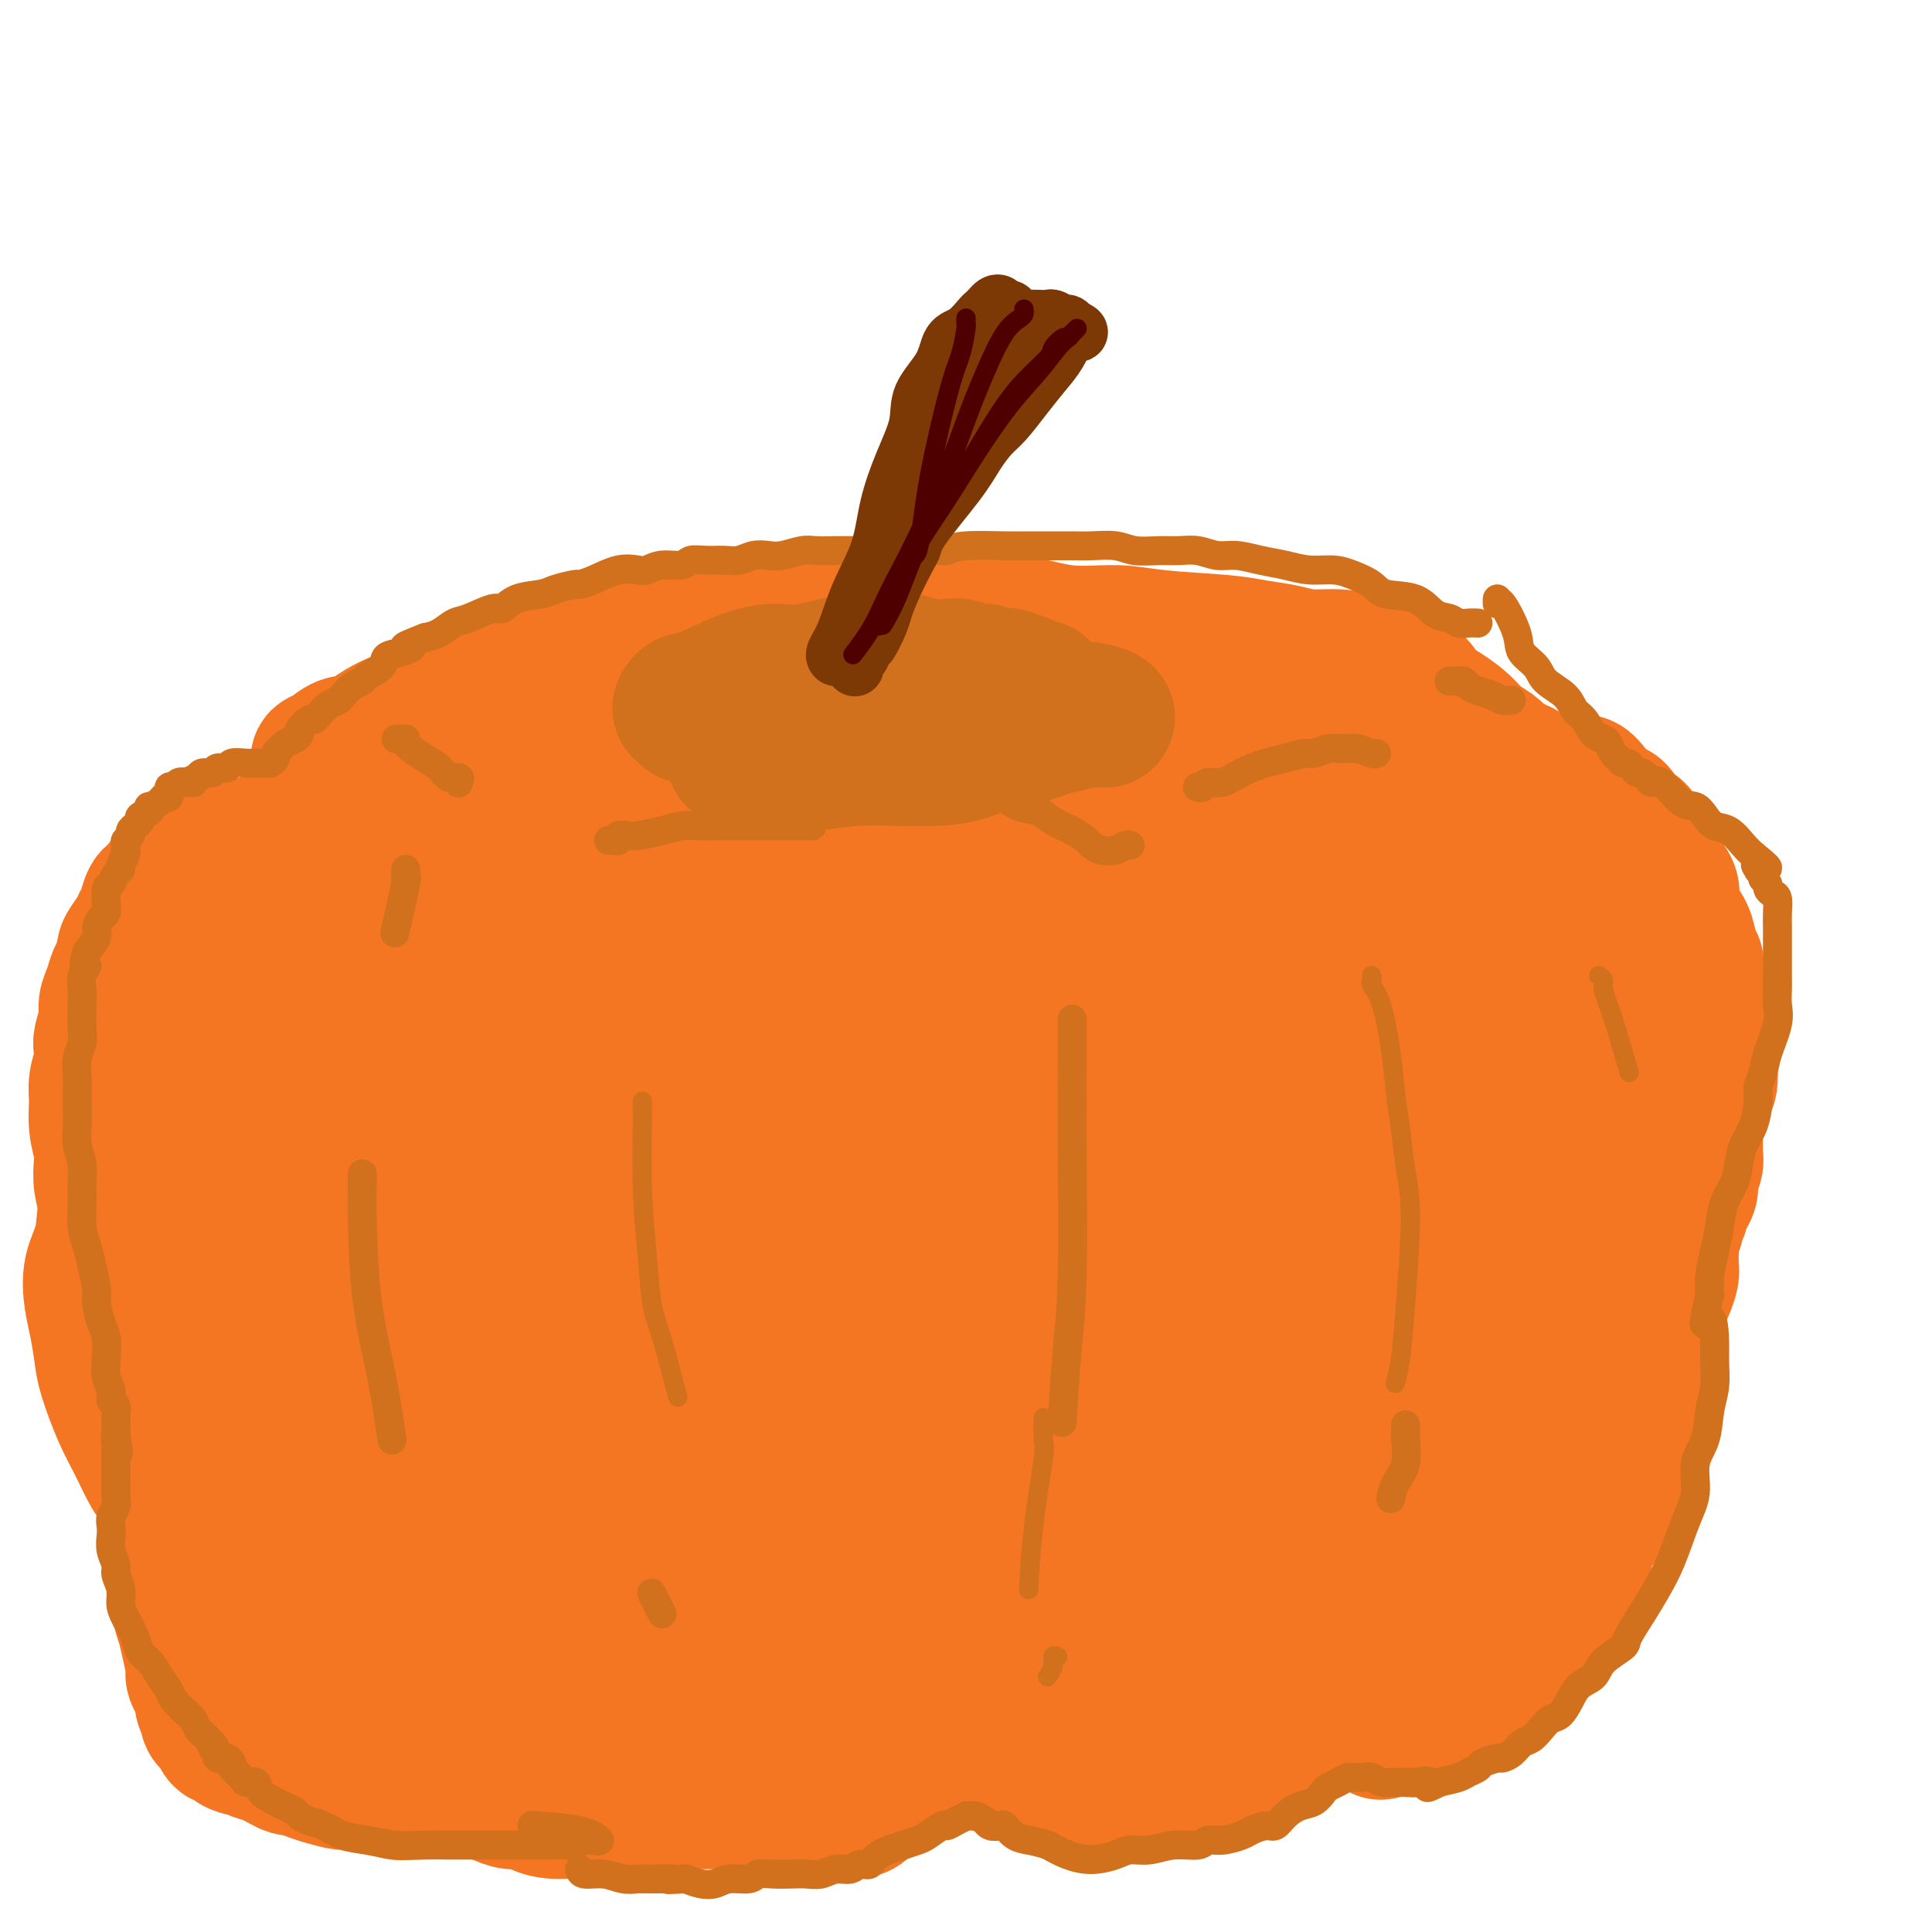 <svg viewBox='0 0 400 400' version='1.1' xmlns='http://www.w3.org/2000/svg' xmlns:xlink='http://www.w3.org/1999/xlink'><g fill='none' stroke='#F47623' stroke-width='28' stroke-linecap='round' stroke-linejoin='round'><path d='M198,174c-0.312,0.112 -0.624,0.223 -1,0c-0.376,-0.223 -0.818,-0.782 -1,-1c-0.182,-0.218 -0.106,-0.097 -1,0c-0.894,0.097 -2.759,0.170 -4,0c-1.241,-0.170 -1.859,-0.581 -3,-1c-1.141,-0.419 -2.804,-0.845 -4,-1c-1.196,-0.155 -1.924,-0.037 -3,0c-1.076,0.037 -2.501,-0.005 -4,0c-1.499,0.005 -3.071,0.058 -4,0c-0.929,-0.058 -1.213,-0.227 -2,0c-0.787,0.227 -2.076,0.848 -3,1c-0.924,0.152 -1.482,-0.166 -2,0c-0.518,0.166 -0.995,0.817 -2,1c-1.005,0.183 -2.538,-0.103 -4,0c-1.462,0.103 -2.852,0.595 -4,1c-1.148,0.405 -2.055,0.723 -3,1c-0.945,0.277 -1.930,0.512 -3,1c-1.070,0.488 -2.227,1.229 -3,2c-0.773,0.771 -1.162,1.572 -2,2c-0.838,0.428 -2.126,0.482 -3,1c-0.874,0.518 -1.333,1.501 -2,2c-0.667,0.499 -1.541,0.516 -2,1c-0.459,0.484 -0.501,1.436 -1,2c-0.499,0.564 -1.453,0.739 -2,1c-0.547,0.261 -0.686,0.609 -1,1c-0.314,0.391 -0.804,0.826 -1,1c-0.196,0.174 -0.098,0.087 0,0'/><path d='M133,189c-2.552,2.010 -0.432,0.536 0,0c0.432,-0.536 -0.823,-0.132 -1,0c-0.177,0.132 0.725,-0.006 1,0c0.275,0.006 -0.075,0.157 0,0c0.075,-0.157 0.576,-0.620 1,-1c0.424,-0.380 0.769,-0.675 1,-1c0.231,-0.325 0.346,-0.678 2,-1c1.654,-0.322 4.846,-0.611 7,-1c2.154,-0.389 3.271,-0.878 5,-1c1.729,-0.122 4.069,0.121 6,0c1.931,-0.121 3.454,-0.607 5,-1c1.546,-0.393 3.116,-0.694 5,-1c1.884,-0.306 4.081,-0.619 6,-1c1.919,-0.381 3.559,-0.831 5,-1c1.441,-0.169 2.684,-0.058 4,0c1.316,0.058 2.707,0.061 4,0c1.293,-0.061 2.488,-0.187 4,0c1.512,0.187 3.341,0.687 5,1c1.659,0.313 3.147,0.439 5,1c1.853,0.561 4.072,1.558 6,2c1.928,0.442 3.566,0.331 5,1c1.434,0.669 2.663,2.118 4,3c1.337,0.882 2.782,1.196 4,2c1.218,0.804 2.210,2.100 3,3c0.790,0.900 1.377,1.406 2,2c0.623,0.594 1.283,1.275 2,2c0.717,0.725 1.491,1.493 2,2c0.509,0.507 0.755,0.754 1,1'/><path d='M227,200c3.014,2.247 1.551,0.364 1,0c-0.551,-0.364 -0.188,0.791 0,1c0.188,0.209 0.202,-0.529 0,-1c-0.202,-0.471 -0.618,-0.675 -1,-1c-0.382,-0.325 -0.729,-0.769 -1,-1c-0.271,-0.231 -0.465,-0.247 -1,-1c-0.535,-0.753 -1.410,-2.243 -2,-3c-0.590,-0.757 -0.894,-0.781 -1,-1c-0.106,-0.219 -0.015,-0.633 0,-1c0.015,-0.367 -0.045,-0.686 0,-1c0.045,-0.314 0.194,-0.623 0,-1c-0.194,-0.377 -0.732,-0.822 -1,-1c-0.268,-0.178 -0.266,-0.089 0,0c0.266,0.089 0.797,0.179 1,0c0.203,-0.179 0.079,-0.625 0,-1c-0.079,-0.375 -0.114,-0.678 0,-1c0.114,-0.322 0.376,-0.663 1,-1c0.624,-0.337 1.609,-0.669 2,-1c0.391,-0.331 0.188,-0.662 1,-1c0.812,-0.338 2.640,-0.683 4,-1c1.360,-0.317 2.251,-0.607 3,-1c0.749,-0.393 1.355,-0.890 2,-1c0.645,-0.110 1.327,0.167 2,0c0.673,-0.167 1.335,-0.777 2,-1c0.665,-0.223 1.333,-0.060 2,0c0.667,0.060 1.333,0.016 2,0c0.667,-0.016 1.333,-0.004 2,0c0.667,0.004 1.333,0.001 2,0c0.667,-0.001 1.333,-0.001 2,0'/><path d='M249,180c4.100,-0.612 2.351,0.358 2,1c-0.351,0.642 0.696,0.957 2,1c1.304,0.043 2.866,-0.185 4,0c1.134,0.185 1.841,0.781 3,1c1.159,0.219 2.772,0.059 4,0c1.228,-0.059 2.072,-0.016 3,0c0.928,0.016 1.940,0.005 3,0c1.060,-0.005 2.168,-0.003 3,0c0.832,0.003 1.390,0.006 2,0c0.610,-0.006 1.274,-0.020 2,0c0.726,0.020 1.513,0.074 2,0c0.487,-0.074 0.673,-0.276 1,0c0.327,0.276 0.796,1.030 1,1c0.204,-0.030 0.144,-0.845 0,-1c-0.144,-0.155 -0.372,0.352 -1,0c-0.628,-0.352 -1.656,-1.561 -3,-2c-1.344,-0.439 -3.005,-0.108 -5,-1c-1.995,-0.892 -4.324,-3.007 -6,-4c-1.676,-0.993 -2.697,-0.865 -4,-1c-1.303,-0.135 -2.886,-0.534 -5,-1c-2.114,-0.466 -4.757,-1.001 -7,-1c-2.243,0.001 -4.084,0.536 -6,1c-1.916,0.464 -3.907,0.856 -6,1c-2.093,0.144 -4.287,0.038 -6,0c-1.713,-0.038 -2.945,-0.010 -4,0c-1.055,0.010 -1.932,0.003 -3,0c-1.068,-0.003 -2.326,-0.001 -3,0c-0.674,0.001 -0.764,0.000 -1,0c-0.236,-0.000 -0.618,-0.000 -1,0'/><path d='M220,175c-4.794,0.307 -1.778,0.074 -1,0c0.778,-0.074 -0.683,0.013 -1,0c-0.317,-0.013 0.510,-0.124 1,0c0.490,0.124 0.642,0.482 1,0c0.358,-0.482 0.923,-1.806 2,-3c1.077,-1.194 2.668,-2.259 6,-4c3.332,-1.741 8.406,-4.156 12,-6c3.594,-1.844 5.709,-3.115 8,-4c2.291,-0.885 4.758,-1.384 7,-2c2.242,-0.616 4.259,-1.351 7,-2c2.741,-0.649 6.207,-1.213 9,-1c2.793,0.213 4.915,1.202 7,2c2.085,0.798 4.133,1.406 6,2c1.867,0.594 3.552,1.175 5,2c1.448,0.825 2.658,1.894 4,3c1.342,1.106 2.817,2.249 4,3c1.183,0.751 2.075,1.108 3,2c0.925,0.892 1.883,2.318 3,3c1.117,0.682 2.394,0.620 3,1c0.606,0.380 0.541,1.201 1,2c0.459,0.799 1.444,1.576 2,2c0.556,0.424 0.685,0.497 1,1c0.315,0.503 0.816,1.438 1,2c0.184,0.562 0.049,0.753 0,1c-0.049,0.247 -0.013,0.551 0,1c0.013,0.449 0.004,1.044 0,1c-0.004,-0.044 -0.001,-0.727 0,-1c0.001,-0.273 0.001,-0.137 0,0'/><path d='M311,180c0.531,1.246 -0.642,-0.138 -1,-1c-0.358,-0.862 0.099,-1.204 0,-2c-0.099,-0.796 -0.756,-2.048 -1,-3c-0.244,-0.952 -0.077,-1.603 0,-2c0.077,-0.397 0.065,-0.539 0,-1c-0.065,-0.461 -0.181,-1.242 0,-2c0.181,-0.758 0.659,-1.495 1,-2c0.341,-0.505 0.545,-0.780 1,-1c0.455,-0.220 1.160,-0.385 2,-1c0.840,-0.615 1.814,-1.682 2,-2c0.186,-0.318 -0.417,0.111 0,0c0.417,-0.111 1.855,-0.763 3,-1c1.145,-0.237 1.996,-0.059 3,0c1.004,0.059 2.159,-0.001 3,0c0.841,0.001 1.366,0.064 2,0c0.634,-0.064 1.377,-0.255 2,0c0.623,0.255 1.127,0.956 2,2c0.873,1.044 2.116,2.430 3,3c0.884,0.570 1.407,0.323 2,1c0.593,0.677 1.254,2.278 2,3c0.746,0.722 1.576,0.564 2,1c0.424,0.436 0.441,1.467 1,2c0.559,0.533 1.660,0.568 2,1c0.340,0.432 -0.081,1.259 0,2c0.081,0.741 0.665,1.395 1,2c0.335,0.605 0.422,1.161 1,2c0.578,0.839 1.647,1.960 2,3c0.353,1.040 -0.008,2.001 0,3c0.008,0.999 0.387,2.038 1,3c0.613,0.962 1.461,1.846 2,3c0.539,1.154 0.770,2.577 1,4'/><path d='M350,197c1.476,3.424 1.165,1.983 1,2c-0.165,0.017 -0.184,1.491 0,3c0.184,1.509 0.571,3.052 1,4c0.429,0.948 0.899,1.302 1,2c0.101,0.698 -0.168,1.742 0,3c0.168,1.258 0.774,2.732 1,4c0.226,1.268 0.072,2.330 0,3c-0.072,0.670 -0.062,0.949 0,2c0.062,1.051 0.174,2.874 0,4c-0.174,1.126 -0.635,1.555 -1,2c-0.365,0.445 -0.633,0.905 -1,2c-0.367,1.095 -0.834,2.825 -1,4c-0.166,1.175 -0.030,1.795 0,3c0.030,1.205 -0.047,2.995 0,4c0.047,1.005 0.219,1.224 0,2c-0.219,0.776 -0.828,2.110 -1,3c-0.172,0.890 0.093,1.337 0,2c-0.093,0.663 -0.546,1.544 -1,2c-0.454,0.456 -0.910,0.489 -1,1c-0.090,0.511 0.186,1.501 0,2c-0.186,0.499 -0.835,0.506 -1,1c-0.165,0.494 0.152,1.475 0,2c-0.152,0.525 -0.773,0.596 -1,1c-0.227,0.404 -0.060,1.143 0,2c0.060,0.857 0.013,1.833 0,2c-0.013,0.167 0.008,-0.476 0,0c-0.008,0.476 -0.043,2.069 0,3c0.043,0.931 0.166,1.198 0,2c-0.166,0.802 -0.622,2.139 -1,3c-0.378,0.861 -0.680,1.246 -1,2c-0.320,0.754 -0.660,1.877 -1,3'/><path d='M343,272c-1.638,7.960 -0.235,3.859 0,3c0.235,-0.859 -0.700,1.523 -1,3c-0.300,1.477 0.033,2.048 0,3c-0.033,0.952 -0.433,2.286 -1,4c-0.567,1.714 -1.303,3.807 -2,6c-0.697,2.193 -1.357,4.485 -2,7c-0.643,2.515 -1.268,5.255 -2,8c-0.732,2.745 -1.569,5.497 -3,8c-1.431,2.503 -3.456,4.756 -4,6c-0.544,1.244 0.394,1.478 0,3c-0.394,1.522 -2.121,4.333 -3,6c-0.879,1.667 -0.912,2.189 -1,3c-0.088,0.811 -0.231,1.912 -1,3c-0.769,1.088 -2.165,2.164 -3,3c-0.835,0.836 -1.111,1.431 -2,2c-0.889,0.569 -2.393,1.113 -3,2c-0.607,0.887 -0.318,2.117 -1,3c-0.682,0.883 -2.336,1.421 -3,2c-0.664,0.579 -0.336,1.201 -1,2c-0.664,0.799 -2.318,1.777 -3,2c-0.682,0.223 -0.392,-0.309 -1,0c-0.608,0.309 -2.116,1.460 -3,2c-0.884,0.540 -1.145,0.469 -2,1c-0.855,0.531 -2.305,1.663 -3,2c-0.695,0.337 -0.637,-0.120 -1,0c-0.363,0.120 -1.148,0.817 -2,1c-0.852,0.183 -1.773,-0.147 -2,0c-0.227,0.147 0.238,0.771 0,1c-0.238,0.229 -1.179,0.062 -2,0c-0.821,-0.062 -1.520,-0.018 -2,0c-0.480,0.018 -0.740,0.009 -1,0'/><path d='M288,358c-3.300,1.128 -2.050,0.447 -2,0c0.050,-0.447 -1.099,-0.660 -2,-1c-0.901,-0.340 -1.555,-0.808 -2,-1c-0.445,-0.192 -0.682,-0.108 -1,0c-0.318,0.108 -0.716,0.239 -1,0c-0.284,-0.239 -0.453,-0.848 -1,-1c-0.547,-0.152 -1.471,0.155 -2,0c-0.529,-0.155 -0.663,-0.771 -1,-1c-0.337,-0.229 -0.878,-0.072 -1,0c-0.122,0.072 0.175,0.057 0,0c-0.175,-0.057 -0.821,-0.157 -1,0c-0.179,0.157 0.109,0.571 0,1c-0.109,0.429 -0.613,0.874 -1,1c-0.387,0.126 -0.655,-0.066 -1,0c-0.345,0.066 -0.767,0.389 -1,1c-0.233,0.611 -0.276,1.511 -1,2c-0.724,0.489 -2.129,0.569 -3,1c-0.871,0.431 -1.209,1.215 -2,2c-0.791,0.785 -2.036,1.573 -3,2c-0.964,0.427 -1.647,0.493 -3,1c-1.353,0.507 -3.377,1.456 -5,2c-1.623,0.544 -2.847,0.682 -4,1c-1.153,0.318 -2.236,0.817 -4,1c-1.764,0.183 -4.209,0.049 -6,0c-1.791,-0.049 -2.927,-0.013 -4,0c-1.073,0.013 -2.081,0.004 -3,0c-0.919,-0.004 -1.747,-0.001 -3,0c-1.253,0.001 -2.929,0.000 -4,0c-1.071,-0.000 -1.535,-0.000 -2,0'/><path d='M224,369c-4.938,0.313 -2.282,0.094 -2,0c0.282,-0.094 -1.810,-0.063 -3,0c-1.190,0.063 -1.479,0.156 -2,0c-0.521,-0.156 -1.276,-0.563 -2,-1c-0.724,-0.437 -1.419,-0.906 -2,-1c-0.581,-0.094 -1.048,0.186 -2,0c-0.952,-0.186 -2.390,-0.838 -3,-1c-0.610,-0.162 -0.394,0.167 -1,0c-0.606,-0.167 -2.035,-0.829 -3,-1c-0.965,-0.171 -1.464,0.151 -2,0c-0.536,-0.151 -1.107,-0.773 -2,-1c-0.893,-0.227 -2.107,-0.058 -3,0c-0.893,0.058 -1.466,0.004 -2,0c-0.534,-0.004 -1.030,0.044 -2,0c-0.970,-0.044 -2.415,-0.178 -3,0c-0.585,0.178 -0.309,0.667 -1,1c-0.691,0.333 -2.350,0.509 -3,1c-0.650,0.491 -0.292,1.297 -1,2c-0.708,0.703 -2.481,1.302 -3,2c-0.519,0.698 0.217,1.493 0,2c-0.217,0.507 -1.385,0.725 -2,1c-0.615,0.275 -0.675,0.607 -1,1c-0.325,0.393 -0.914,0.848 -2,1c-1.086,0.152 -2.667,0.002 -4,0c-1.333,-0.002 -2.417,0.143 -4,0c-1.583,-0.143 -3.665,-0.574 -5,-1c-1.335,-0.426 -1.924,-0.846 -3,-1c-1.076,-0.154 -2.639,-0.041 -4,0c-1.361,0.041 -2.520,0.011 -4,0c-1.480,-0.011 -3.280,-0.003 -5,0c-1.720,0.003 -3.360,0.002 -5,0'/><path d='M143,373c-5.929,-0.149 -3.753,0.478 -4,1c-0.247,0.522 -2.919,0.939 -5,1c-2.081,0.061 -3.573,-0.235 -5,0c-1.427,0.235 -2.790,1.001 -4,1c-1.210,-0.001 -2.266,-0.770 -4,-1c-1.734,-0.230 -4.144,0.079 -6,0c-1.856,-0.079 -3.158,-0.546 -4,-1c-0.842,-0.454 -1.224,-0.895 -2,-1c-0.776,-0.105 -1.947,0.125 -3,0c-1.053,-0.125 -1.988,-0.607 -3,-1c-1.012,-0.393 -2.102,-0.698 -3,-1c-0.898,-0.302 -1.604,-0.603 -2,-1c-0.396,-0.397 -0.484,-0.891 -1,-1c-0.516,-0.109 -1.462,0.167 -2,0c-0.538,-0.167 -0.669,-0.778 -1,-1c-0.331,-0.222 -0.862,-0.056 -1,0c-0.138,0.056 0.118,0.001 0,0c-0.118,-0.001 -0.610,0.052 -1,0c-0.390,-0.052 -0.679,-0.210 -1,0c-0.321,0.210 -0.673,0.788 -1,1c-0.327,0.212 -0.630,0.060 -1,0c-0.370,-0.060 -0.809,-0.027 -1,0c-0.191,0.027 -0.134,0.046 0,0c0.134,-0.046 0.344,-0.159 0,0c-0.344,0.159 -1.244,0.589 -2,1c-0.756,0.411 -1.370,0.805 -2,1c-0.630,0.195 -1.277,0.193 -2,0c-0.723,-0.193 -1.524,-0.578 -3,-1c-1.476,-0.422 -3.628,-0.883 -5,-1c-1.372,-0.117 -1.963,0.109 -3,0c-1.037,-0.109 -2.518,-0.555 -4,-1'/><path d='M67,368c-3.695,-0.946 -4.433,-1.813 -5,-2c-0.567,-0.187 -0.963,0.304 -2,0c-1.037,-0.304 -2.717,-1.405 -4,-2c-1.283,-0.595 -2.170,-0.686 -3,-1c-0.830,-0.314 -1.602,-0.853 -2,-1c-0.398,-0.147 -0.421,0.097 -1,0c-0.579,-0.097 -1.713,-0.537 -2,-1c-0.287,-0.463 0.273,-0.950 0,-1c-0.273,-0.050 -1.379,0.339 -2,0c-0.621,-0.339 -0.759,-1.404 -1,-2c-0.241,-0.596 -0.587,-0.723 -1,-1c-0.413,-0.277 -0.895,-0.703 -1,-1c-0.105,-0.297 0.165,-0.463 0,-1c-0.165,-0.537 -0.766,-1.443 -1,-2c-0.234,-0.557 -0.100,-0.766 0,-1c0.100,-0.234 0.167,-0.495 0,-1c-0.167,-0.505 -0.569,-1.254 -1,-2c-0.431,-0.746 -0.890,-1.489 -1,-2c-0.110,-0.511 0.129,-0.790 0,-2c-0.129,-1.210 -0.626,-3.353 -1,-5c-0.374,-1.647 -0.626,-2.800 -1,-4c-0.374,-1.200 -0.870,-2.447 -1,-4c-0.130,-1.553 0.105,-3.411 0,-5c-0.105,-1.589 -0.549,-2.910 -1,-4c-0.451,-1.090 -0.909,-1.951 -1,-4c-0.091,-2.049 0.186,-5.287 0,-7c-0.186,-1.713 -0.834,-1.901 -1,-3c-0.166,-1.099 0.151,-3.109 0,-5c-0.151,-1.891 -0.772,-3.663 -1,-5c-0.228,-1.337 -0.065,-2.239 0,-3c0.065,-0.761 0.033,-1.380 0,-2'/><path d='M33,294c-1.564,-10.193 -0.476,-4.674 0,-3c0.476,1.674 0.338,-0.495 0,-2c-0.338,-1.505 -0.875,-2.345 -1,-3c-0.125,-0.655 0.163,-1.124 0,-2c-0.163,-0.876 -0.776,-2.159 -1,-3c-0.224,-0.841 -0.060,-1.239 0,-2c0.060,-0.761 0.016,-1.884 0,-3c-0.016,-1.116 -0.004,-2.224 0,-3c0.004,-0.776 0.000,-1.218 0,-2c-0.000,-0.782 0.004,-1.903 0,-3c-0.004,-1.097 -0.015,-2.170 0,-3c0.015,-0.830 0.056,-1.417 0,-3c-0.056,-1.583 -0.207,-4.163 0,-6c0.207,-1.837 0.774,-2.932 1,-4c0.226,-1.068 0.112,-2.110 0,-3c-0.112,-0.890 -0.222,-1.629 0,-3c0.222,-1.371 0.776,-3.375 1,-5c0.224,-1.625 0.117,-2.871 0,-4c-0.117,-1.129 -0.243,-2.143 0,-3c0.243,-0.857 0.854,-1.559 1,-3c0.146,-1.441 -0.172,-3.622 0,-5c0.172,-1.378 0.834,-1.953 1,-3c0.166,-1.047 -0.166,-2.565 0,-4c0.166,-1.435 0.828,-2.788 1,-4c0.172,-1.212 -0.147,-2.283 0,-3c0.147,-0.717 0.760,-1.080 1,-2c0.240,-0.920 0.106,-2.399 0,-3c-0.106,-0.601 -0.183,-0.326 0,-1c0.183,-0.674 0.626,-2.297 1,-3c0.374,-0.703 0.678,-0.487 1,-1c0.322,-0.513 0.661,-1.757 1,-3'/><path d='M40,199c1.421,-9.242 0.474,-3.846 0,-2c-0.474,1.846 -0.475,0.143 0,-1c0.475,-1.143 1.428,-1.727 2,-2c0.572,-0.273 0.765,-0.234 1,-1c0.235,-0.766 0.514,-2.337 1,-3c0.486,-0.663 1.181,-0.419 2,-1c0.819,-0.581 1.764,-1.986 2,-3c0.236,-1.014 -0.236,-1.638 0,-2c0.236,-0.362 1.180,-0.463 2,-1c0.820,-0.537 1.517,-1.511 2,-2c0.483,-0.489 0.751,-0.495 1,-1c0.249,-0.505 0.479,-1.511 1,-2c0.521,-0.489 1.334,-0.461 2,-1c0.666,-0.539 1.183,-1.646 2,-2c0.817,-0.354 1.932,0.044 3,0c1.068,-0.044 2.090,-0.529 3,-1c0.910,-0.471 1.708,-0.927 3,-1c1.292,-0.073 3.079,0.237 5,0c1.921,-0.237 3.976,-1.020 6,-1c2.024,0.020 4.017,0.842 6,1c1.983,0.158 3.954,-0.349 6,0c2.046,0.349 4.165,1.552 6,2c1.835,0.448 3.384,0.139 5,1c1.616,0.861 3.297,2.893 5,4c1.703,1.107 3.426,1.291 5,2c1.574,0.709 2.998,1.944 4,3c1.002,1.056 1.581,1.932 3,3c1.419,1.068 3.679,2.327 5,3c1.321,0.673 1.702,0.758 2,1c0.298,0.242 0.514,0.641 1,1c0.486,0.359 1.243,0.680 2,1'/><path d='M128,194c3.992,2.515 0.473,-0.198 -1,-1c-1.473,-0.802 -0.900,0.306 -1,0c-0.100,-0.306 -0.873,-2.026 -2,-3c-1.127,-0.974 -2.610,-1.203 -4,-2c-1.390,-0.797 -2.689,-2.163 -4,-3c-1.311,-0.837 -2.635,-1.145 -4,-2c-1.365,-0.855 -2.772,-2.258 -4,-3c-1.228,-0.742 -2.277,-0.825 -4,-1c-1.723,-0.175 -4.121,-0.443 -6,-1c-1.879,-0.557 -3.239,-1.403 -5,-2c-1.761,-0.597 -3.921,-0.944 -6,-1c-2.079,-0.056 -4.075,0.180 -6,0c-1.925,-0.180 -3.780,-0.777 -6,-1c-2.220,-0.223 -4.806,-0.071 -7,0c-2.194,0.071 -3.995,0.060 -6,0c-2.005,-0.060 -4.213,-0.171 -6,0c-1.787,0.171 -3.153,0.624 -5,1c-1.847,0.376 -4.175,0.675 -6,1c-1.825,0.325 -3.147,0.677 -4,1c-0.853,0.323 -1.237,0.618 -2,1c-0.763,0.382 -1.907,0.851 -3,2c-1.093,1.149 -2.137,2.978 -3,4c-0.863,1.022 -1.545,1.237 -2,2c-0.455,0.763 -0.683,2.075 -1,3c-0.317,0.925 -0.724,1.465 -1,2c-0.276,0.535 -0.420,1.067 -1,2c-0.580,0.933 -1.594,2.267 -2,3c-0.406,0.733 -0.203,0.867 0,1'/><path d='M26,197c-1.499,2.968 -0.248,1.887 0,2c0.248,0.113 -0.507,1.421 -1,2c-0.493,0.579 -0.724,0.428 -1,1c-0.276,0.572 -0.596,1.868 -1,3c-0.404,1.132 -0.892,2.101 -1,3c-0.108,0.899 0.163,1.727 0,3c-0.163,1.273 -0.761,2.989 -1,4c-0.239,1.011 -0.117,1.315 0,2c0.117,0.685 0.231,1.752 0,3c-0.231,1.248 -0.808,2.679 -1,4c-0.192,1.321 0.000,2.534 0,4c-0.000,1.466 -0.193,3.185 0,5c0.193,1.815 0.772,3.724 1,5c0.228,1.276 0.106,1.918 0,3c-0.106,1.082 -0.197,2.603 0,4c0.197,1.397 0.680,2.669 1,5c0.320,2.331 0.477,5.719 1,8c0.523,2.281 1.412,3.455 2,5c0.588,1.545 0.875,3.463 1,5c0.125,1.537 0.089,2.695 0,4c-0.089,1.305 -0.233,2.756 0,4c0.233,1.244 0.841,2.280 1,3c0.159,0.720 -0.130,1.124 0,2c0.130,0.876 0.679,2.225 1,3c0.321,0.775 0.415,0.978 1,2c0.585,1.022 1.662,2.864 2,4c0.338,1.136 -0.064,1.567 0,2c0.064,0.433 0.595,0.869 1,2c0.405,1.131 0.686,2.958 1,4c0.314,1.042 0.661,1.298 1,2c0.339,0.702 0.669,1.851 1,3'/><path d='M35,303c2.339,9.655 1.185,4.793 1,3c-0.185,-1.793 0.597,-0.517 1,1c0.403,1.517 0.427,3.275 1,4c0.573,0.725 1.697,0.417 2,1c0.303,0.583 -0.213,2.058 0,3c0.213,0.942 1.156,1.351 2,2c0.844,0.649 1.588,1.536 2,2c0.412,0.464 0.493,0.504 1,1c0.507,0.496 1.442,1.450 2,2c0.558,0.550 0.740,0.698 1,1c0.260,0.302 0.600,0.758 1,1c0.400,0.242 0.861,0.269 1,0c0.139,-0.269 -0.046,-0.836 0,-1c0.046,-0.164 0.321,0.073 0,-1c-0.321,-1.073 -1.239,-3.457 -2,-6c-0.761,-2.543 -1.367,-5.246 -2,-9c-0.633,-3.754 -1.295,-8.558 -2,-13c-0.705,-4.442 -1.453,-8.520 -2,-13c-0.547,-4.480 -0.892,-9.362 -1,-14c-0.108,-4.638 0.023,-9.033 0,-13c-0.023,-3.967 -0.198,-7.506 0,-11c0.198,-3.494 0.771,-6.942 1,-10c0.229,-3.058 0.114,-5.726 0,-8c-0.114,-2.274 -0.226,-4.154 0,-6c0.226,-1.846 0.790,-3.658 1,-5c0.210,-1.342 0.067,-2.213 0,-3c-0.067,-0.787 -0.060,-1.490 0,-2c0.060,-0.510 0.171,-0.827 0,-1c-0.171,-0.173 -0.623,-0.200 -1,0c-0.377,0.200 -0.679,0.629 -1,1c-0.321,0.371 -0.660,0.686 -1,1'/><path d='M40,210c-0.425,0.403 0.013,0.410 -1,2c-1.013,1.590 -3.479,4.764 -5,7c-1.521,2.236 -2.099,3.533 -3,5c-0.901,1.467 -2.124,3.105 -3,5c-0.876,1.895 -1.405,4.049 -2,6c-0.595,1.951 -1.256,3.701 -2,6c-0.744,2.299 -1.569,5.148 -2,8c-0.431,2.852 -0.466,5.708 -1,8c-0.534,2.292 -1.567,4.020 -2,6c-0.433,1.980 -0.265,4.213 0,6c0.265,1.787 0.626,3.130 1,5c0.374,1.870 0.761,4.269 1,6c0.239,1.731 0.329,2.794 1,5c0.671,2.206 1.921,5.556 3,8c1.079,2.444 1.985,3.982 3,6c1.015,2.018 2.139,4.517 3,6c0.861,1.483 1.461,1.951 2,3c0.539,1.049 1.018,2.679 2,4c0.982,1.321 2.468,2.331 4,4c1.532,1.669 3.112,3.996 4,6c0.888,2.004 1.086,3.686 2,5c0.914,1.314 2.546,2.262 3,3c0.454,0.738 -0.269,1.268 0,2c0.269,0.732 1.530,1.667 2,2c0.470,0.333 0.149,0.063 0,0c-0.149,-0.063 -0.127,0.081 0,0c0.127,-0.081 0.360,-0.386 0,-2c-0.360,-1.614 -1.313,-4.536 -2,-9c-0.687,-4.464 -1.108,-10.471 -2,-16c-0.892,-5.529 -2.255,-10.580 -3,-17c-0.745,-6.420 -0.873,-14.210 -1,-22'/><path d='M42,268c-1.142,-14.044 0.004,-16.153 1,-22c0.996,-5.847 1.843,-15.433 3,-23c1.157,-7.567 2.625,-13.117 4,-17c1.375,-3.883 2.657,-6.101 4,-9c1.343,-2.899 2.747,-6.479 4,-9c1.253,-2.521 2.356,-3.984 3,-5c0.644,-1.016 0.830,-1.587 1,-2c0.170,-0.413 0.324,-0.669 1,0c0.676,0.669 1.876,2.264 3,6c1.124,3.736 2.173,9.612 3,15c0.827,5.388 1.431,10.287 2,21c0.569,10.713 1.102,27.241 1,38c-0.102,10.759 -0.840,15.748 -1,22c-0.160,6.252 0.259,13.768 0,20c-0.259,6.232 -1.195,11.180 -2,15c-0.805,3.820 -1.478,6.512 -2,9c-0.522,2.488 -0.892,4.773 -1,6c-0.108,1.227 0.047,1.398 0,1c-0.047,-0.398 -0.294,-1.365 -1,-4c-0.706,-2.635 -1.870,-6.939 -3,-13c-1.130,-6.061 -2.226,-13.880 -3,-21c-0.774,-7.120 -1.225,-13.540 -1,-20c0.225,-6.460 1.126,-12.958 2,-20c0.874,-7.042 1.723,-14.627 3,-21c1.277,-6.373 2.984,-11.532 5,-16c2.016,-4.468 4.341,-8.244 7,-12c2.659,-3.756 5.652,-7.493 8,-10c2.348,-2.507 4.052,-3.785 6,-5c1.948,-1.215 4.140,-2.365 6,-3c1.860,-0.635 3.389,-0.753 5,0c1.611,0.753 3.306,2.376 5,4'/><path d='M105,193c2.668,2.505 4.339,6.769 6,12c1.661,5.231 3.311,11.430 4,18c0.689,6.570 0.417,13.510 0,20c-0.417,6.490 -0.981,12.528 -4,22c-3.019,9.472 -8.494,22.376 -12,30c-3.506,7.624 -5.042,9.968 -7,12c-1.958,2.032 -4.339,3.753 -6,5c-1.661,1.247 -2.601,2.022 -5,1c-2.399,-1.022 -6.255,-3.840 -9,-8c-2.745,-4.160 -4.378,-9.660 -5,-17c-0.622,-7.340 -0.232,-16.519 1,-25c1.232,-8.481 3.307,-16.264 6,-24c2.693,-7.736 6.006,-15.425 10,-22c3.994,-6.575 8.670,-12.036 13,-17c4.330,-4.964 8.316,-9.431 12,-13c3.684,-3.569 7.068,-6.241 10,-8c2.932,-1.759 5.413,-2.606 8,-3c2.587,-0.394 5.280,-0.335 8,1c2.720,1.335 5.467,3.947 8,8c2.533,4.053 4.851,9.547 6,15c1.149,5.453 1.128,10.863 0,17c-1.128,6.137 -3.362,12.999 -6,20c-2.638,7.001 -5.681,14.139 -9,20c-3.319,5.861 -6.916,10.444 -10,14c-3.084,3.556 -5.657,6.086 -9,8c-3.343,1.914 -7.458,3.212 -9,4c-1.542,0.788 -0.513,1.068 -2,-1c-1.487,-2.068 -5.491,-6.482 -8,-10c-2.509,-3.518 -3.522,-6.139 -4,-10c-0.478,-3.861 -0.422,-8.960 0,-14c0.422,-5.040 1.211,-10.020 2,-15'/><path d='M94,233c2.066,-8.211 6.231,-14.238 9,-18c2.769,-3.762 4.143,-5.257 6,-7c1.857,-1.743 4.197,-3.733 6,-5c1.803,-1.267 3.071,-1.812 4,-2c0.929,-0.188 1.520,-0.019 2,0c0.480,0.019 0.848,-0.114 1,0c0.152,0.114 0.089,0.473 0,1c-0.089,0.527 -0.203,1.220 -1,2c-0.797,0.780 -2.276,1.645 -4,3c-1.724,1.355 -3.693,3.200 -6,4c-2.307,0.800 -4.953,0.556 -7,1c-2.047,0.444 -3.495,1.577 -5,2c-1.505,0.423 -3.068,0.136 -4,0c-0.932,-0.136 -1.235,-0.122 -2,0c-0.765,0.122 -1.992,0.350 -3,0c-1.008,-0.350 -1.796,-1.278 -2,-2c-0.204,-0.722 0.174,-1.236 0,-2c-0.174,-0.764 -0.902,-1.776 0,-4c0.902,-2.224 3.435,-5.660 6,-8c2.565,-2.340 5.164,-3.583 8,-5c2.836,-1.417 5.910,-3.007 9,-4c3.090,-0.993 6.195,-1.391 11,-2c4.805,-0.609 11.311,-1.431 15,-2c3.689,-0.569 4.562,-0.884 6,-1c1.438,-0.116 3.443,-0.031 5,0c1.557,0.031 2.667,0.010 3,0c0.333,-0.010 -0.110,-0.008 0,0c0.110,0.008 0.772,0.023 0,0c-0.772,-0.023 -2.977,-0.083 -6,0c-3.023,0.083 -6.864,0.309 -10,0c-3.136,-0.309 -5.568,-1.155 -8,-2'/><path d='M127,182c-5.070,-0.715 -5.746,-1.502 -7,-2c-1.254,-0.498 -3.087,-0.708 -5,-1c-1.913,-0.292 -3.904,-0.667 -6,-1c-2.096,-0.333 -4.295,-0.625 -6,-1c-1.705,-0.375 -2.917,-0.832 -4,-1c-1.083,-0.168 -2.038,-0.045 -3,0c-0.962,0.045 -1.933,0.013 -3,0c-1.067,-0.013 -2.232,-0.008 -3,0c-0.768,0.008 -1.141,0.017 -2,0c-0.859,-0.017 -2.205,-0.060 -3,0c-0.795,0.060 -1.039,0.224 -2,0c-0.961,-0.224 -2.640,-0.834 -4,-1c-1.360,-0.166 -2.403,0.112 -3,0c-0.597,-0.112 -0.748,-0.615 -1,-1c-0.252,-0.385 -0.603,-0.652 -1,-1c-0.397,-0.348 -0.839,-0.779 -1,-1c-0.161,-0.221 -0.040,-0.234 0,-1c0.040,-0.766 -0.001,-2.287 0,-3c0.001,-0.713 0.044,-0.618 0,-1c-0.044,-0.382 -0.176,-1.242 0,-2c0.176,-0.758 0.661,-1.414 1,-2c0.339,-0.586 0.531,-1.102 1,-2c0.469,-0.898 1.213,-2.180 2,-3c0.787,-0.820 1.617,-1.179 2,-2c0.383,-0.821 0.319,-2.103 1,-3c0.681,-0.897 2.106,-1.409 3,-2c0.894,-0.591 1.256,-1.261 2,-2c0.744,-0.739 1.870,-1.549 3,-2c1.130,-0.451 2.266,-0.545 3,-1c0.734,-0.455 1.067,-1.273 2,-2c0.933,-0.727 2.467,-1.364 4,-2'/><path d='M97,142c3.442,-2.145 3.548,-2.007 4,-2c0.452,0.007 1.250,-0.117 3,-1c1.750,-0.883 4.450,-2.527 6,-3c1.550,-0.473 1.948,0.224 3,0c1.052,-0.224 2.759,-1.369 4,-2c1.241,-0.631 2.018,-0.747 3,-1c0.982,-0.253 2.169,-0.641 4,-1c1.831,-0.359 4.304,-0.687 6,-1c1.696,-0.313 2.613,-0.609 4,-1c1.387,-0.391 3.244,-0.875 5,-1c1.756,-0.125 3.410,0.110 5,0c1.590,-0.110 3.116,-0.565 5,-1c1.884,-0.435 4.128,-0.848 6,-1c1.872,-0.152 3.374,-0.041 5,0c1.626,0.041 3.377,0.011 5,0c1.623,-0.011 3.117,-0.004 5,0c1.883,0.004 4.156,0.004 6,0c1.844,-0.004 3.259,-0.014 5,0c1.741,0.014 3.809,0.050 6,0c2.191,-0.050 4.506,-0.186 7,0c2.494,0.186 5.166,0.694 8,1c2.834,0.306 5.828,0.411 9,1c3.172,0.589 6.520,1.664 10,2c3.480,0.336 7.091,-0.065 10,0c2.909,0.065 5.115,0.596 9,1c3.885,0.404 9.448,0.682 13,1c3.552,0.318 5.093,0.676 7,1c1.907,0.324 4.181,0.613 6,1c1.819,0.387 3.182,0.874 5,1c1.818,0.126 4.091,-0.107 6,0c1.909,0.107 3.455,0.553 5,1'/><path d='M282,137c14.765,2.204 7.678,2.715 6,3c-1.678,0.285 2.053,0.345 4,1c1.947,0.655 2.111,1.904 3,3c0.889,1.096 2.504,2.037 4,3c1.496,0.963 2.873,1.947 4,3c1.127,1.053 2.004,2.176 3,3c0.996,0.824 2.111,1.349 3,2c0.889,0.651 1.550,1.428 2,2c0.450,0.572 0.687,0.938 1,1c0.313,0.062 0.700,-0.182 1,0c0.300,0.182 0.513,0.789 1,1c0.487,0.211 1.249,0.024 1,0c-0.249,-0.024 -1.507,0.113 -5,0c-3.493,-0.113 -9.220,-0.478 -14,-1c-4.780,-0.522 -8.614,-1.201 -15,-2c-6.386,-0.799 -15.326,-1.719 -19,-2c-3.674,-0.281 -2.084,0.077 -5,0c-2.916,-0.077 -10.340,-0.588 -16,-1c-5.660,-0.412 -9.558,-0.726 -14,-1c-4.442,-0.274 -9.430,-0.508 -14,-1c-4.570,-0.492 -8.722,-1.242 -14,-2c-5.278,-0.758 -11.681,-1.524 -16,-2c-4.319,-0.476 -6.553,-0.664 -10,-1c-3.447,-0.336 -8.106,-0.822 -13,-1c-4.894,-0.178 -10.024,-0.048 -15,0c-4.976,0.048 -9.798,0.013 -14,0c-4.202,-0.013 -7.785,-0.003 -11,0c-3.215,0.003 -6.061,0.001 -9,0c-2.939,-0.001 -5.969,-0.000 -9,0'/><path d='M102,145c-10.730,0.107 -8.555,0.375 -10,1c-1.445,0.625 -6.510,1.606 -10,3c-3.490,1.394 -5.404,3.200 -7,4c-1.596,0.800 -2.873,0.595 -4,1c-1.127,0.405 -2.103,1.419 -3,2c-0.897,0.581 -1.716,0.730 -2,1c-0.284,0.270 -0.034,0.661 0,1c0.034,0.339 -0.150,0.627 0,1c0.150,0.373 0.632,0.831 3,1c2.368,0.169 6.622,0.049 11,0c4.378,-0.049 8.880,-0.025 17,-1c8.120,-0.975 19.857,-2.947 27,-4c7.143,-1.053 9.692,-1.186 13,-2c3.308,-0.814 7.374,-2.309 10,-3c2.626,-0.691 3.810,-0.578 6,-1c2.190,-0.422 5.385,-1.380 7,-2c1.615,-0.620 1.649,-0.902 2,-1c0.351,-0.098 1.018,-0.012 1,0c-0.018,0.012 -0.720,-0.050 -1,0c-0.280,0.050 -0.139,0.211 -2,0c-1.861,-0.211 -5.725,-0.794 -9,-1c-3.275,-0.206 -5.960,-0.034 -9,0c-3.040,0.034 -6.434,-0.069 -10,0c-3.566,0.069 -7.306,0.312 -11,1c-3.694,0.688 -7.344,1.823 -11,3c-3.656,1.177 -7.318,2.398 -10,3c-2.682,0.602 -4.384,0.587 -6,1c-1.616,0.413 -3.144,1.255 -4,2c-0.856,0.745 -1.038,1.393 -2,2c-0.962,0.607 -2.703,1.173 -4,2c-1.297,0.827 -2.148,1.913 -3,3'/><path d='M81,162c-2.840,2.211 -3.442,3.237 -4,4c-0.558,0.763 -1.074,1.262 -2,2c-0.926,0.738 -2.261,1.716 -3,2c-0.739,0.284 -0.881,-0.126 -1,0c-0.119,0.126 -0.215,0.786 0,1c0.215,0.214 0.741,-0.020 1,0c0.259,0.020 0.252,0.293 2,0c1.748,-0.293 5.253,-1.153 10,-2c4.747,-0.847 10.737,-1.681 16,-2c5.263,-0.319 9.798,-0.124 15,0c5.202,0.124 11.069,0.176 16,0c4.931,-0.176 8.924,-0.580 13,-1c4.076,-0.420 8.236,-0.854 12,-1c3.764,-0.146 7.134,-0.003 10,0c2.866,0.003 5.228,-0.134 8,0c2.772,0.134 5.955,0.539 8,1c2.045,0.461 2.952,0.977 4,1c1.048,0.023 2.236,-0.447 3,0c0.764,0.447 1.105,1.813 0,4c-1.105,2.187 -3.655,5.196 -7,9c-3.345,3.804 -7.483,8.402 -11,12c-3.517,3.598 -6.412,6.195 -10,10c-3.588,3.805 -7.871,8.817 -12,14c-4.129,5.183 -8.106,10.536 -12,15c-3.894,4.464 -7.707,8.038 -12,13c-4.293,4.962 -9.067,11.311 -12,15c-2.933,3.689 -4.023,4.718 -5,6c-0.977,1.282 -1.839,2.818 -2,3c-0.161,0.182 0.380,-0.989 0,-1c-0.380,-0.011 -1.680,1.140 1,-4c2.680,-5.140 9.340,-16.570 16,-28'/><path d='M123,235c5.200,-8.999 9.701,-14.996 14,-20c4.299,-5.004 8.398,-9.014 12,-13c3.602,-3.986 6.708,-7.948 9,-11c2.292,-3.052 3.770,-5.195 5,-7c1.230,-1.805 2.213,-3.273 3,-4c0.787,-0.727 1.378,-0.714 2,-1c0.622,-0.286 1.274,-0.872 0,1c-1.274,1.872 -4.474,6.200 -9,13c-4.526,6.800 -10.378,16.070 -17,24c-6.622,7.930 -14.014,14.521 -21,21c-6.986,6.479 -13.566,12.848 -19,17c-5.434,4.152 -9.722,6.088 -13,8c-3.278,1.912 -5.545,3.800 -7,5c-1.455,1.200 -2.098,1.711 -3,2c-0.902,0.289 -2.063,0.355 -2,-1c0.063,-1.355 1.350,-4.132 3,-9c1.650,-4.868 3.662,-11.826 12,-23c8.338,-11.174 23.002,-26.564 34,-36c10.998,-9.436 18.331,-12.919 26,-17c7.669,-4.081 15.675,-8.759 22,-12c6.325,-3.241 10.969,-5.043 17,-5c6.031,0.043 13.449,1.932 18,4c4.551,2.068 6.234,4.315 8,7c1.766,2.685 3.615,5.808 4,11c0.385,5.192 -0.692,12.453 -4,20c-3.308,7.547 -8.845,15.381 -15,24c-6.155,8.619 -12.928,18.022 -20,26c-7.072,7.978 -14.442,14.530 -21,20c-6.558,5.470 -12.304,9.857 -17,13c-4.696,3.143 -8.342,5.041 -11,6c-2.658,0.959 -4.329,0.980 -6,1'/><path d='M127,299c-3.550,0.960 -3.924,-0.138 -5,-2c-1.076,-1.862 -2.853,-4.486 -4,-8c-1.147,-3.514 -1.666,-7.917 -1,-13c0.666,-5.083 2.515,-10.844 6,-17c3.485,-6.156 8.606,-12.706 14,-18c5.394,-5.294 11.061,-9.331 17,-13c5.939,-3.669 12.151,-6.969 18,-9c5.849,-2.031 11.337,-2.794 17,-4c5.663,-1.206 11.503,-2.854 15,-3c3.497,-0.146 4.653,1.212 6,3c1.347,1.788 2.886,4.008 3,9c0.114,4.992 -1.199,12.756 -3,20c-1.801,7.244 -4.092,13.968 -13,23c-8.908,9.032 -24.435,20.373 -34,27c-9.565,6.627 -13.170,8.539 -17,10c-3.830,1.461 -7.887,2.470 -11,3c-3.113,0.530 -5.283,0.580 -7,0c-1.717,-0.580 -2.979,-1.789 -4,-6c-1.021,-4.211 -1.799,-11.423 -1,-19c0.799,-7.577 3.175,-15.519 7,-23c3.825,-7.481 9.099,-14.500 15,-21c5.901,-6.500 12.428,-12.481 18,-17c5.572,-4.519 10.188,-7.577 14,-10c3.812,-2.423 6.821,-4.211 9,-5c2.179,-0.789 3.529,-0.580 5,0c1.471,0.580 3.065,1.529 4,3c0.935,1.471 1.212,3.463 0,8c-1.212,4.537 -3.912,11.618 -8,19c-4.088,7.382 -9.562,15.064 -16,23c-6.438,7.936 -13.839,16.124 -20,22c-6.161,5.876 -11.080,9.438 -16,13'/><path d='M135,294c-6.914,6.407 -6.200,4.924 -7,5c-0.800,0.076 -3.113,1.711 -4,2c-0.887,0.289 -0.349,-0.767 0,-2c0.349,-1.233 0.509,-2.642 4,-10c3.491,-7.358 10.314,-20.666 16,-29c5.686,-8.334 10.235,-11.693 15,-16c4.765,-4.307 9.745,-9.561 14,-13c4.255,-3.439 7.783,-5.062 11,-6c3.217,-0.938 6.121,-1.191 9,-1c2.879,0.191 5.732,0.825 8,2c2.268,1.175 3.949,2.890 5,6c1.051,3.110 1.470,7.614 0,13c-1.470,5.386 -4.829,11.655 -10,18c-5.171,6.345 -12.155,12.767 -19,18c-6.845,5.233 -13.552,9.279 -19,12c-5.448,2.721 -9.637,4.119 -13,5c-3.363,0.881 -5.902,1.247 -8,1c-2.098,-0.247 -3.757,-1.105 -7,-3c-3.243,-1.895 -8.069,-4.827 -10,-6c-1.931,-1.173 -0.965,-0.586 0,0'/><path d='M101,238c-0.171,0.201 -0.343,0.402 -1,3c-0.657,2.598 -1.801,7.592 -3,13c-1.199,5.408 -2.455,11.230 -4,18c-1.545,6.770 -3.380,14.486 -6,22c-2.620,7.514 -6.025,14.824 -9,20c-2.975,5.176 -5.518,8.217 -8,11c-2.482,2.783 -4.901,5.307 -7,7c-2.099,1.693 -3.879,2.555 -5,3c-1.121,0.445 -1.584,0.472 -3,0c-1.416,-0.472 -3.784,-1.444 -5,-2c-1.216,-0.556 -1.280,-0.695 -1,-4c0.280,-3.305 0.904,-9.776 2,-14c1.096,-4.224 2.665,-6.201 5,-9c2.335,-2.799 5.437,-6.419 8,-9c2.563,-2.581 4.588,-4.122 8,-5c3.412,-0.878 8.210,-1.094 11,-1c2.790,0.094 3.572,0.499 5,1c1.428,0.501 3.504,1.100 5,2c1.496,0.900 2.414,2.101 3,4c0.586,1.899 0.840,4.497 1,7c0.160,2.503 0.227,4.911 0,7c-0.227,2.089 -0.749,3.859 -2,6c-1.251,2.141 -3.230,4.655 -5,7c-1.770,2.345 -3.331,4.523 -5,6c-1.669,1.477 -3.445,2.252 -5,3c-1.555,0.748 -2.889,1.468 -4,2c-1.111,0.532 -1.999,0.875 -3,1c-1.001,0.125 -2.114,0.034 -3,0c-0.886,-0.034 -1.546,-0.009 -2,0c-0.454,0.009 -0.701,0.003 -1,0c-0.299,-0.003 -0.649,-0.001 -1,0'/><path d='M66,337c-2.373,0.566 -1.304,0.482 0,1c1.304,0.518 2.844,1.640 4,3c1.156,1.360 1.927,2.960 6,4c4.073,1.040 11.446,1.520 17,2c5.554,0.480 9.288,0.959 14,1c4.712,0.041 10.403,-0.356 15,0c4.597,0.356 8.102,1.465 14,2c5.898,0.535 14.190,0.494 20,1c5.810,0.506 9.139,1.558 12,2c2.861,0.442 5.253,0.274 7,0c1.747,-0.274 2.847,-0.654 4,-1c1.153,-0.346 2.358,-0.658 3,-1c0.642,-0.342 0.720,-0.714 1,-1c0.280,-0.286 0.763,-0.485 -1,-1c-1.763,-0.515 -5.771,-1.346 -11,-2c-5.229,-0.654 -11.677,-1.133 -18,-1c-6.323,0.133 -12.521,0.877 -19,1c-6.479,0.123 -13.241,-0.373 -19,0c-5.759,0.373 -10.516,1.617 -15,2c-4.484,0.383 -8.696,-0.094 -12,0c-3.304,0.094 -5.700,0.758 -8,1c-2.300,0.242 -4.504,0.062 -6,0c-1.496,-0.062 -2.284,-0.007 -3,0c-0.716,0.007 -1.362,-0.035 -2,0c-0.638,0.035 -1.270,0.147 -1,0c0.270,-0.147 1.440,-0.555 4,-1c2.560,-0.445 6.509,-0.929 11,-2c4.491,-1.071 9.523,-2.730 15,-4c5.477,-1.270 11.398,-2.149 17,-3c5.602,-0.851 10.886,-1.672 18,-3c7.114,-1.328 16.057,-3.164 25,-5'/><path d='M158,332c15.998,-3.431 10.993,-3.010 11,-3c0.007,0.010 5.025,-0.391 8,-1c2.975,-0.609 3.907,-1.426 5,-2c1.093,-0.574 2.346,-0.904 3,-1c0.654,-0.096 0.708,0.042 1,0c0.292,-0.042 0.821,-0.264 0,0c-0.821,0.264 -2.994,1.014 -7,2c-4.006,0.986 -9.846,2.210 -17,3c-7.154,0.790 -15.621,1.147 -23,1c-7.379,-0.147 -13.671,-0.800 -20,-2c-6.329,-1.200 -12.697,-2.949 -18,-4c-5.303,-1.051 -9.542,-1.405 -13,-2c-3.458,-0.595 -6.135,-1.430 -8,-2c-1.865,-0.570 -2.918,-0.874 -4,-1c-1.082,-0.126 -2.193,-0.073 -2,0c0.193,0.073 1.688,0.167 1,0c-0.688,-0.167 -3.561,-0.596 1,-1c4.561,-0.404 16.555,-0.785 22,-1c5.445,-0.215 4.339,-0.266 13,0c8.661,0.266 27.088,0.850 40,1c12.912,0.150 20.311,-0.132 28,0c7.689,0.132 15.670,0.680 22,1c6.330,0.320 11.009,0.413 18,0c6.991,-0.413 16.294,-1.331 22,-2c5.706,-0.669 7.816,-1.089 10,-2c2.184,-0.911 4.441,-2.315 6,-3c1.559,-0.685 2.421,-0.653 3,-1c0.579,-0.347 0.877,-1.072 0,-2c-0.877,-0.928 -2.928,-2.057 -7,-3c-4.072,-0.943 -10.163,-1.698 -16,-2c-5.837,-0.302 -11.418,-0.151 -17,0'/><path d='M220,305c-7.943,-0.059 -11.300,0.794 -17,2c-5.700,1.206 -13.742,2.766 -21,4c-7.258,1.234 -13.733,2.143 -20,3c-6.267,0.857 -12.327,1.662 -18,2c-5.673,0.338 -10.961,0.210 -15,0c-4.039,-0.210 -6.830,-0.502 -9,-1c-2.170,-0.498 -3.718,-1.201 -5,-2c-1.282,-0.799 -2.298,-1.693 -3,-3c-0.702,-1.307 -1.091,-3.027 -1,-6c0.091,-2.973 0.663,-7.198 2,-10c1.337,-2.802 3.438,-4.180 6,-6c2.562,-1.820 5.585,-4.082 10,-7c4.415,-2.918 10.223,-6.492 17,-10c6.777,-3.508 14.525,-6.950 21,-10c6.475,-3.050 11.678,-5.707 19,-10c7.322,-4.293 16.765,-10.223 23,-14c6.235,-3.777 9.263,-5.402 13,-9c3.737,-3.598 8.185,-9.171 12,-13c3.815,-3.829 6.998,-5.915 10,-8c3.002,-2.085 5.824,-4.170 8,-5c2.176,-0.830 3.707,-0.404 5,0c1.293,0.404 2.350,0.787 3,3c0.650,2.213 0.895,6.258 -1,12c-1.895,5.742 -5.929,13.182 -11,21c-5.071,7.818 -11.178,16.013 -18,24c-6.822,7.987 -14.359,15.766 -22,23c-7.641,7.234 -15.387,13.925 -21,19c-5.613,5.075 -9.092,8.536 -12,11c-2.908,2.464 -5.244,3.933 -7,5c-1.756,1.067 -2.930,1.734 -4,1c-1.070,-0.734 -2.035,-2.867 -3,-5'/><path d='M161,316c-0.066,-3.567 1.268,-9.985 3,-18c1.732,-8.015 3.863,-17.628 7,-25c3.137,-7.372 7.280,-12.505 15,-23c7.720,-10.495 19.015,-26.354 27,-35c7.985,-8.646 12.658,-10.081 17,-13c4.342,-2.919 8.352,-7.324 14,-11c5.648,-3.676 12.935,-6.623 17,-8c4.065,-1.377 4.909,-1.183 6,-1c1.091,0.183 2.431,0.355 4,2c1.569,1.645 3.369,4.764 3,11c-0.369,6.236 -2.908,15.590 -7,24c-4.092,8.410 -9.739,15.876 -16,24c-6.261,8.124 -13.137,16.906 -20,25c-6.863,8.094 -13.714,15.501 -19,21c-5.286,5.499 -9.009,9.089 -12,12c-2.991,2.911 -5.251,5.141 -7,6c-1.749,0.859 -2.988,0.347 -4,0c-1.012,-0.347 -1.798,-0.528 -3,-3c-1.202,-2.472 -2.822,-7.236 -3,-13c-0.178,-5.764 1.085,-12.527 4,-20c2.915,-7.473 7.483,-15.656 12,-23c4.517,-7.344 8.982,-13.848 14,-20c5.018,-6.152 10.590,-11.951 16,-17c5.410,-5.049 10.658,-9.347 16,-13c5.342,-3.653 10.780,-6.662 15,-9c4.220,-2.338 7.224,-4.005 12,-5c4.776,-0.995 11.324,-1.316 15,-1c3.676,0.316 4.480,1.270 6,2c1.520,0.730 3.755,1.235 4,7c0.245,5.765 -1.502,16.790 -3,23c-1.498,6.210 -2.749,7.605 -4,9'/><path d='M290,224c-4.636,11.038 -12.725,22.634 -19,30c-6.275,7.366 -10.734,10.503 -14,13c-3.266,2.497 -5.339,4.355 -7,5c-1.661,0.645 -2.911,0.077 -4,0c-1.089,-0.077 -2.018,0.338 -3,-1c-0.982,-1.338 -2.019,-4.428 -2,-9c0.019,-4.572 1.092,-10.627 3,-17c1.908,-6.373 4.649,-13.066 8,-19c3.351,-5.934 7.310,-11.110 12,-16c4.690,-4.890 10.111,-9.493 15,-13c4.889,-3.507 9.245,-5.919 13,-8c3.755,-2.081 6.909,-3.832 10,-5c3.091,-1.168 6.118,-1.753 9,-2c2.882,-0.247 5.618,-0.157 8,0c2.382,0.157 4.409,0.379 6,2c1.591,1.621 2.745,4.640 4,8c1.255,3.360 2.612,7.060 1,15c-1.612,7.940 -6.194,20.120 -10,28c-3.806,7.880 -6.836,11.461 -9,15c-2.164,3.539 -3.461,7.036 -5,9c-1.539,1.964 -3.319,2.393 -4,3c-0.681,0.607 -0.264,1.391 -1,1c-0.736,-0.391 -2.624,-1.958 -4,-5c-1.376,-3.042 -2.239,-7.559 -3,-13c-0.761,-5.441 -1.419,-11.804 -1,-17c0.419,-5.196 1.916,-9.223 4,-13c2.084,-3.777 4.755,-7.302 7,-10c2.245,-2.698 4.066,-4.569 6,-6c1.934,-1.431 3.982,-2.424 6,-3c2.018,-0.576 4.005,-0.736 6,0c1.995,0.736 3.997,2.368 6,4'/><path d='M328,200c2.934,2.261 4.269,5.912 5,10c0.731,4.088 0.858,8.612 0,14c-0.858,5.388 -2.700,11.638 -5,18c-2.300,6.362 -5.059,12.834 -8,18c-2.941,5.166 -6.065,9.026 -9,13c-2.935,3.974 -5.683,8.062 -8,11c-2.317,2.938 -4.204,4.724 -6,6c-1.796,1.276 -3.500,2.040 -6,1c-2.500,-1.040 -5.794,-3.885 -8,-8c-2.206,-4.115 -3.323,-9.500 -4,-15c-0.677,-5.500 -0.913,-11.114 0,-16c0.913,-4.886 2.977,-9.046 5,-13c2.023,-3.954 4.006,-7.704 6,-11c1.994,-3.296 4.001,-6.138 7,-8c2.999,-1.862 6.992,-2.745 10,-3c3.008,-0.255 5.032,0.119 7,1c1.968,0.881 3.880,2.270 5,6c1.120,3.730 1.449,9.801 1,17c-0.449,7.199 -1.675,15.525 -5,24c-3.325,8.475 -8.748,17.099 -14,25c-5.252,7.901 -10.334,15.078 -14,20c-3.666,4.922 -5.916,7.587 -8,10c-2.084,2.413 -4.002,4.573 -6,6c-1.998,1.427 -4.074,2.122 -6,2c-1.926,-0.122 -3.700,-1.062 -6,-3c-2.300,-1.938 -5.125,-4.875 -7,-9c-1.875,-4.125 -2.801,-9.437 -3,-15c-0.199,-5.563 0.328,-11.378 2,-17c1.672,-5.622 4.489,-11.052 8,-16c3.511,-4.948 7.718,-9.414 12,-13c4.282,-3.586 8.641,-6.293 13,-9'/><path d='M286,246c5.704,-4.076 7.463,-3.265 12,-2c4.537,1.265 11.850,2.985 16,5c4.150,2.015 5.136,4.326 6,7c0.864,2.674 1.606,5.712 1,10c-0.606,4.288 -2.561,9.825 -5,15c-2.439,5.175 -5.361,9.989 -10,17c-4.639,7.011 -10.993,16.219 -15,22c-4.007,5.781 -5.665,8.137 -7,10c-1.335,1.863 -2.345,3.235 -3,4c-0.655,0.765 -0.954,0.924 -2,0c-1.046,-0.924 -2.839,-2.932 -4,-6c-1.161,-3.068 -1.688,-7.197 -1,-12c0.688,-4.803 2.592,-10.278 5,-15c2.408,-4.722 5.319,-8.689 9,-12c3.681,-3.311 8.132,-5.967 12,-8c3.868,-2.033 7.153,-3.444 10,-4c2.847,-0.556 5.257,-0.256 7,0c1.743,0.256 2.819,0.467 4,1c1.181,0.533 2.466,1.388 3,3c0.534,1.612 0.317,3.982 -1,7c-1.317,3.018 -3.733,6.686 -6,11c-2.267,4.314 -4.386,9.275 -7,13c-2.614,3.725 -5.724,6.216 -9,10c-3.276,3.784 -6.719,8.862 -9,11c-2.281,2.138 -3.401,1.338 -4,1c-0.599,-0.338 -0.676,-0.213 -1,0c-0.324,0.213 -0.896,0.513 -1,0c-0.104,-0.513 0.261,-1.838 1,-3c0.739,-1.162 1.853,-2.159 3,-3c1.147,-0.841 2.328,-1.526 3,-2c0.672,-0.474 0.836,-0.737 1,-1'/><path d='M294,325c1.110,-1.393 0.886,-0.375 1,0c0.114,0.375 0.565,0.109 1,0c0.435,-0.109 0.855,-0.060 1,0c0.145,0.060 0.016,0.130 0,0c-0.016,-0.130 0.080,-0.460 1,-1c0.920,-0.540 2.663,-1.289 4,-2c1.337,-0.711 2.267,-1.385 3,-2c0.733,-0.615 1.267,-1.170 2,-2c0.733,-0.830 1.665,-1.933 2,-2c0.335,-0.067 0.074,0.903 0,1c-0.074,0.097 0.039,-0.680 -1,0c-1.039,0.680 -3.231,2.816 -6,5c-2.769,2.184 -6.117,4.416 -9,7c-2.883,2.584 -5.302,5.519 -9,8c-3.698,2.481 -8.675,4.506 -12,6c-3.325,1.494 -4.997,2.456 -7,3c-2.003,0.544 -4.335,0.669 -8,0c-3.665,-0.669 -8.662,-2.134 -12,-4c-3.338,-1.866 -5.016,-4.135 -7,-6c-1.984,-1.865 -4.272,-3.325 -6,-5c-1.728,-1.675 -2.894,-3.563 -4,-5c-1.106,-1.437 -2.152,-2.423 -3,-3c-0.848,-0.577 -1.498,-0.743 -2,-1c-0.502,-0.257 -0.857,-0.603 -1,-1c-0.143,-0.397 -0.075,-0.846 0,-1c0.075,-0.154 0.155,-0.014 0,0c-0.155,0.014 -0.547,-0.098 0,0c0.547,0.098 2.033,0.408 5,1c2.967,0.592 7.414,1.467 13,2c5.586,0.533 12.310,0.724 17,1c4.690,0.276 7.345,0.638 10,1'/><path d='M267,325c8.390,0.800 6.864,0.799 7,1c0.136,0.201 1.934,0.605 3,1c1.066,0.395 1.401,0.780 1,1c-0.401,0.220 -1.539,0.273 -3,1c-1.461,0.727 -3.246,2.126 -8,4c-4.754,1.874 -12.478,4.223 -19,5c-6.522,0.777 -11.842,-0.019 -17,0c-5.158,0.019 -10.155,0.853 -15,1c-4.845,0.147 -9.539,-0.391 -13,-1c-3.461,-0.609 -5.691,-1.288 -8,-2c-2.309,-0.712 -4.699,-1.457 -6,-2c-1.301,-0.543 -1.512,-0.885 -2,-1c-0.488,-0.115 -1.252,-0.002 -1,0c0.252,0.002 1.520,-0.106 2,0c0.480,0.106 0.170,0.427 2,1c1.830,0.573 5.798,1.399 10,2c4.202,0.601 8.638,0.976 12,2c3.362,1.024 5.649,2.698 8,4c2.351,1.302 4.765,2.233 7,3c2.235,0.767 4.293,1.371 6,2c1.707,0.629 3.065,1.282 4,2c0.935,0.718 1.448,1.502 2,2c0.552,0.498 1.144,0.712 1,1c-0.144,0.288 -1.023,0.652 -2,1c-0.977,0.348 -2.051,0.681 -5,1c-2.949,0.319 -7.772,0.626 -13,1c-5.228,0.374 -10.862,0.816 -15,1c-4.138,0.184 -6.779,0.111 -9,0c-2.221,-0.111 -4.021,-0.261 -5,0c-0.979,0.261 -1.137,0.932 -1,1c0.137,0.068 0.568,-0.466 1,-1'/><path d='M191,356c-6.581,0.513 0.968,-0.704 6,-2c5.032,-1.296 7.549,-2.672 15,-5c7.451,-2.328 19.837,-5.607 28,-8c8.163,-2.393 12.103,-3.899 16,-5c3.897,-1.101 7.752,-1.796 11,-3c3.248,-1.204 5.889,-2.917 8,-4c2.111,-1.083 3.692,-1.537 5,-2c1.308,-0.463 2.344,-0.934 3,-2c0.656,-1.066 0.934,-2.727 1,-5c0.066,-2.273 -0.078,-5.157 0,-8c0.078,-2.843 0.379,-5.645 0,-8c-0.379,-2.355 -1.438,-4.262 -2,-6c-0.562,-1.738 -0.627,-3.308 -1,-4c-0.373,-0.692 -1.054,-0.505 -1,-1c0.054,-0.495 0.842,-1.670 -5,0c-5.842,1.670 -18.314,6.186 -25,9c-6.686,2.814 -7.588,3.927 -9,5c-1.412,1.073 -3.336,2.106 -10,5c-6.664,2.894 -18.070,7.649 -23,10c-4.930,2.351 -3.384,2.298 -3,2c0.384,-0.298 -0.395,-0.841 0,-2c0.395,-1.159 1.962,-2.934 5,-6c3.038,-3.066 7.546,-7.422 12,-12c4.454,-4.578 8.853,-9.377 13,-13c4.147,-3.623 8.040,-6.071 13,-10c4.960,-3.929 10.987,-9.340 14,-12c3.013,-2.660 3.014,-2.569 4,-3c0.986,-0.431 2.958,-1.385 4,-2c1.042,-0.615 1.155,-0.890 1,-1c-0.155,-0.110 -0.577,-0.055 -1,0'/><path d='M270,263c4.315,-3.482 -2.397,1.813 -8,6c-5.603,4.187 -10.096,7.266 -14,10c-3.904,2.734 -7.218,5.122 -10,7c-2.782,1.878 -5.032,3.246 -7,4c-1.968,0.754 -3.652,0.895 -5,1c-1.348,0.105 -2.358,0.173 -4,-2c-1.642,-2.173 -3.916,-6.587 -5,-11c-1.084,-4.413 -0.978,-8.825 1,-16c1.978,-7.175 5.830,-17.115 8,-22c2.170,-4.885 2.659,-4.717 4,-6c1.341,-1.283 3.534,-4.017 5,-6c1.466,-1.983 2.206,-3.215 3,-4c0.794,-0.785 1.643,-1.123 2,-1c0.357,0.123 0.222,0.709 0,3c-0.222,2.291 -0.531,6.288 -2,11c-1.469,4.712 -4.099,10.138 -6,14c-1.901,3.862 -3.072,6.161 -4,8c-0.928,1.839 -1.613,3.219 -2,4c-0.387,0.781 -0.475,0.962 0,0c0.475,-0.962 1.512,-3.067 4,-7c2.488,-3.933 6.425,-9.695 8,-12c1.575,-2.305 0.787,-1.152 0,0'/></g>
<g fill='none' stroke='#D2711D' stroke-width='28' stroke-linecap='round' stroke-linejoin='round'><path d='M152,157c0.341,-0.008 0.681,-0.015 1,0c0.319,0.015 0.616,0.053 1,0c0.384,-0.053 0.855,-0.196 2,0c1.145,0.196 2.966,0.733 5,1c2.034,0.267 4.282,0.266 7,0c2.718,-0.266 5.906,-0.796 9,-1c3.094,-0.204 6.093,-0.081 9,0c2.907,0.081 5.723,0.120 8,0c2.277,-0.120 4.015,-0.399 6,-1c1.985,-0.601 4.217,-1.524 6,-2c1.783,-0.476 3.117,-0.506 5,-1c1.883,-0.494 4.315,-1.453 6,-2c1.685,-0.547 2.623,-0.682 4,-1c1.377,-0.318 3.194,-0.820 4,-1c0.806,-0.180 0.600,-0.037 1,0c0.400,0.037 1.405,-0.031 2,0c0.595,0.031 0.779,0.160 1,0c0.221,-0.160 0.480,-0.608 0,-1c-0.480,-0.392 -1.698,-0.729 -3,-1c-1.302,-0.271 -2.688,-0.475 -5,0c-2.312,0.475 -5.551,1.629 -9,2c-3.449,0.371 -7.108,-0.040 -10,0c-2.892,0.040 -5.015,0.533 -7,1c-1.985,0.467 -3.831,0.909 -6,1c-2.169,0.091 -4.661,-0.168 -7,0c-2.339,0.168 -4.525,0.762 -7,1c-2.475,0.238 -5.237,0.119 -8,0'/><path d='M167,152c-10.768,0.205 -7.187,-0.781 -7,-1c0.187,-0.219 -3.019,0.331 -5,0c-1.981,-0.331 -2.736,-1.543 -4,-2c-1.264,-0.457 -3.036,-0.160 -4,0c-0.964,0.160 -1.121,0.184 -2,0c-0.879,-0.184 -2.481,-0.575 -3,-1c-0.519,-0.425 0.043,-0.883 0,-1c-0.043,-0.117 -0.692,0.107 -1,0c-0.308,-0.107 -0.275,-0.547 0,-1c0.275,-0.453 0.793,-0.921 1,-1c0.207,-0.079 0.105,0.230 1,0c0.895,-0.230 2.787,-0.997 5,-2c2.213,-1.003 4.746,-2.240 7,-3c2.254,-0.760 4.227,-1.042 6,-1c1.773,0.042 3.345,0.407 6,0c2.655,-0.407 6.395,-1.587 9,-2c2.605,-0.413 4.077,-0.059 6,0c1.923,0.059 4.296,-0.176 6,0c1.704,0.176 2.740,0.764 4,1c1.260,0.236 2.746,0.119 4,0c1.254,-0.119 2.276,-0.242 3,0c0.724,0.242 1.150,0.848 2,1c0.850,0.152 2.126,-0.152 3,0c0.874,0.152 1.348,0.759 2,1c0.652,0.241 1.484,0.116 2,0c0.516,-0.116 0.716,-0.225 1,0c0.284,0.225 0.654,0.782 1,1c0.346,0.218 0.670,0.097 1,0c0.330,-0.097 0.666,-0.171 1,0c0.334,0.171 0.667,0.585 1,1'/><path d='M213,142c5.663,0.789 1.322,0.263 0,0c-1.322,-0.263 0.375,-0.263 1,0c0.625,0.263 0.179,0.789 0,1c-0.179,0.211 -0.089,0.105 0,0'/></g>
<g fill='none' stroke='#D2711D' stroke-width='6' stroke-linecap='round' stroke-linejoin='round'><path d='M306,129c-0.661,-0.028 -1.321,-0.057 -2,0c-0.679,0.057 -1.375,0.199 -2,0c-0.625,-0.199 -1.177,-0.739 -2,-1c-0.823,-0.261 -1.917,-0.245 -3,-1c-1.083,-0.755 -2.154,-2.283 -4,-3c-1.846,-0.717 -4.467,-0.622 -6,-1c-1.533,-0.378 -1.977,-1.229 -3,-2c-1.023,-0.771 -2.625,-1.463 -4,-2c-1.375,-0.537 -2.524,-0.918 -4,-1c-1.476,-0.082 -3.279,0.137 -5,0c-1.721,-0.137 -3.359,-0.629 -5,-1c-1.641,-0.371 -3.285,-0.621 -5,-1c-1.715,-0.379 -3.500,-0.886 -5,-1c-1.500,-0.114 -2.715,0.167 -4,0c-1.285,-0.167 -2.638,-0.780 -4,-1c-1.362,-0.220 -2.731,-0.045 -4,0c-1.269,0.045 -2.438,-0.041 -4,0c-1.562,0.041 -3.516,0.207 -5,0c-1.484,-0.207 -2.497,-0.788 -4,-1c-1.503,-0.212 -3.497,-0.057 -5,0c-1.503,0.057 -2.517,0.014 -4,0c-1.483,-0.014 -3.436,-0.001 -5,0c-1.564,0.001 -2.739,-0.010 -4,0c-1.261,0.010 -2.609,0.041 -5,0c-2.391,-0.041 -5.826,-0.155 -8,0c-2.174,0.155 -3.087,0.577 -4,1'/><path d='M196,114c-10.255,-0.155 -5.894,-0.042 -5,0c0.894,0.042 -1.679,0.011 -4,0c-2.321,-0.011 -4.392,-0.004 -6,0c-1.608,0.004 -2.755,0.005 -4,0c-1.245,-0.005 -2.587,-0.015 -4,0c-1.413,0.015 -2.895,0.056 -4,0c-1.105,-0.056 -1.832,-0.207 -3,0c-1.168,0.207 -2.776,0.773 -4,1c-1.224,0.227 -2.063,0.114 -3,0c-0.937,-0.114 -1.970,-0.228 -3,0c-1.030,0.228 -2.056,0.797 -3,1c-0.944,0.203 -1.806,0.039 -3,0c-1.194,-0.039 -2.718,0.046 -4,0c-1.282,-0.046 -2.320,-0.222 -3,0c-0.680,0.222 -1.002,0.842 -2,1c-0.998,0.158 -2.672,-0.147 -4,0c-1.328,0.147 -2.311,0.747 -3,1c-0.689,0.253 -1.085,0.158 -2,0c-0.915,-0.158 -2.349,-0.379 -4,0c-1.651,0.379 -3.517,1.359 -5,2c-1.483,0.641 -2.581,0.944 -3,1c-0.419,0.056 -0.157,-0.135 -1,0c-0.843,0.135 -2.789,0.594 -4,1c-1.211,0.406 -1.686,0.757 -3,1c-1.314,0.243 -3.468,0.379 -5,1c-1.532,0.621 -2.444,1.728 -3,2c-0.556,0.272 -0.757,-0.292 -2,0c-1.243,0.292 -3.529,1.439 -5,2c-1.471,0.561 -2.127,0.536 -3,1c-0.873,0.464 -1.964,1.418 -3,2c-1.036,0.582 -2.018,0.791 -3,1'/><path d='M88,132c-6.794,2.568 -3.779,1.987 -3,2c0.779,0.013 -0.680,0.620 -2,1c-1.320,0.380 -2.503,0.535 -3,1c-0.497,0.465 -0.308,1.242 -1,2c-0.692,0.758 -2.265,1.499 -3,2c-0.735,0.501 -0.634,0.763 -1,1c-0.366,0.237 -1.201,0.448 -2,1c-0.799,0.552 -1.562,1.444 -2,2c-0.438,0.556 -0.550,0.774 -1,1c-0.450,0.226 -1.239,0.460 -2,1c-0.761,0.540 -1.496,1.388 -2,2c-0.504,0.612 -0.778,0.990 -1,1c-0.222,0.010 -0.392,-0.348 -1,0c-0.608,0.348 -1.654,1.403 -2,2c-0.346,0.597 0.008,0.737 0,1c-0.008,0.263 -0.380,0.647 -1,1c-0.620,0.353 -1.490,0.673 -2,1c-0.510,0.327 -0.660,0.662 -1,1c-0.340,0.338 -0.869,0.679 -1,1c-0.131,0.321 0.138,0.622 0,1c-0.138,0.378 -0.683,0.834 -1,1c-0.317,0.166 -0.407,0.043 -1,0c-0.593,-0.043 -1.688,-0.008 -2,0c-0.312,0.008 0.158,-0.013 0,0c-0.158,0.013 -0.944,0.060 -2,0c-1.056,-0.060 -2.381,-0.227 -3,0c-0.619,0.227 -0.533,0.848 -1,1c-0.467,0.152 -1.486,-0.165 -2,0c-0.514,0.165 -0.523,0.814 -1,1c-0.477,0.186 -1.422,-0.090 -2,0c-0.578,0.090 -0.789,0.545 -1,1'/><path d='M41,161c-2.361,0.686 -1.264,0.900 -1,1c0.264,0.100 -0.307,0.087 -1,0c-0.693,-0.087 -1.510,-0.248 -2,0c-0.490,0.248 -0.655,0.906 -1,1c-0.345,0.094 -0.870,-0.377 -1,0c-0.130,0.377 0.136,1.603 0,2c-0.136,0.397 -0.676,-0.034 -1,0c-0.324,0.034 -0.434,0.534 -1,1c-0.566,0.466 -1.587,0.898 -2,1c-0.413,0.102 -0.219,-0.127 0,0c0.219,0.127 0.461,0.612 0,1c-0.461,0.388 -1.625,0.681 -2,1c-0.375,0.319 0.039,0.663 0,1c-0.039,0.337 -0.532,0.668 -1,1c-0.468,0.332 -0.910,0.667 -1,1c-0.090,0.333 0.173,0.666 0,1c-0.173,0.334 -0.782,0.671 -1,1c-0.218,0.329 -0.043,0.652 0,1c0.043,0.348 -0.044,0.722 0,1c0.044,0.278 0.219,0.460 0,1c-0.219,0.540 -0.833,1.438 -1,2c-0.167,0.562 0.113,0.787 0,1c-0.113,0.213 -0.618,0.414 -1,1c-0.382,0.586 -0.641,1.557 -1,2c-0.359,0.443 -0.818,0.360 -1,1c-0.182,0.640 -0.086,2.005 0,3c0.086,0.995 0.161,1.620 0,2c-0.161,0.380 -0.559,0.514 -1,1c-0.441,0.486 -0.927,1.323 -1,2c-0.073,0.677 0.265,1.193 0,2c-0.265,0.807 -1.132,1.903 -2,3'/><path d='M18,197c-1.332,4.466 -0.161,3.132 0,3c0.161,-0.132 -0.688,0.937 -1,2c-0.312,1.063 -0.087,2.121 0,3c0.087,0.879 0.037,1.579 0,3c-0.037,1.421 -0.063,3.563 0,5c0.063,1.437 0.213,2.169 0,3c-0.213,0.831 -0.789,1.762 -1,3c-0.211,1.238 -0.058,2.785 0,4c0.058,1.215 0.019,2.099 0,3c-0.019,0.901 -0.019,1.819 0,3c0.019,1.181 0.058,2.625 0,4c-0.058,1.375 -0.212,2.682 0,4c0.212,1.318 0.792,2.649 1,4c0.208,1.351 0.044,2.723 0,4c-0.044,1.277 0.031,2.460 0,4c-0.031,1.540 -0.167,3.436 0,5c0.167,1.564 0.636,2.796 1,4c0.364,1.204 0.623,2.380 1,4c0.377,1.620 0.872,3.686 1,5c0.128,1.314 -0.110,1.878 0,3c0.110,1.122 0.570,2.804 1,4c0.430,1.196 0.832,1.907 1,3c0.168,1.093 0.101,2.568 0,4c-0.101,1.432 -0.237,2.822 0,4c0.237,1.178 0.848,2.146 1,3c0.152,0.854 -0.155,1.594 0,2c0.155,0.406 0.774,0.476 1,1c0.226,0.524 0.061,1.501 0,2c-0.061,0.499 -0.016,0.519 0,1c0.016,0.481 0.005,1.423 0,2c-0.005,0.577 -0.002,0.788 0,1'/><path d='M24,297c1.083,6.847 0.290,2.465 0,1c-0.290,-1.465 -0.078,-0.012 0,1c0.078,1.012 0.021,1.585 0,2c-0.021,0.415 -0.006,0.673 0,1c0.006,0.327 0.002,0.721 0,1c-0.002,0.279 -0.001,0.441 0,1c0.001,0.559 0.001,1.515 0,2c-0.001,0.485 -0.004,0.500 0,1c0.004,0.500 0.015,1.485 0,2c-0.015,0.515 -0.056,0.560 0,1c0.056,0.440 0.210,1.275 0,2c-0.210,0.725 -0.784,1.339 -1,2c-0.216,0.661 -0.073,1.370 0,2c0.073,0.630 0.076,1.183 0,2c-0.076,0.817 -0.231,1.899 0,3c0.231,1.101 0.848,2.222 1,3c0.152,0.778 -0.163,1.212 0,2c0.163,0.788 0.802,1.930 1,3c0.198,1.070 -0.046,2.068 0,3c0.046,0.932 0.382,1.800 1,3c0.618,1.200 1.518,2.734 2,4c0.482,1.266 0.547,2.263 1,3c0.453,0.737 1.295,1.213 2,2c0.705,0.787 1.274,1.883 2,3c0.726,1.117 1.609,2.253 2,3c0.391,0.747 0.290,1.103 1,2c0.710,0.897 2.232,2.334 3,3c0.768,0.666 0.783,0.560 1,1c0.217,0.440 0.635,1.426 1,2c0.365,0.574 0.676,0.735 1,1c0.324,0.265 0.662,0.632 1,1'/><path d='M43,360c3.029,4.509 1.600,1.783 1,1c-0.600,-0.783 -0.372,0.379 0,1c0.372,0.621 0.887,0.701 1,1c0.113,0.299 -0.176,0.815 0,1c0.176,0.185 0.816,0.037 1,0c0.184,-0.037 -0.087,0.035 0,0c0.087,-0.035 0.533,-0.177 1,0c0.467,0.177 0.955,0.673 1,1c0.045,0.327 -0.355,0.486 0,1c0.355,0.514 1.464,1.384 2,2c0.536,0.616 0.499,0.977 1,1c0.501,0.023 1.539,-0.292 2,0c0.461,0.292 0.347,1.191 1,2c0.653,0.809 2.075,1.526 3,2c0.925,0.474 1.352,0.703 2,1c0.648,0.297 1.516,0.661 2,1c0.484,0.339 0.585,0.654 1,1c0.415,0.346 1.144,0.723 2,1c0.856,0.277 1.838,0.452 3,1c1.162,0.548 2.503,1.467 4,2c1.497,0.533 3.151,0.679 5,1c1.849,0.321 3.895,0.818 6,1c2.105,0.182 4.271,0.049 6,0c1.729,-0.049 3.022,-0.013 5,0c1.978,0.013 4.641,0.003 7,0c2.359,-0.003 4.415,-0.000 6,0c1.585,0.000 2.701,-0.003 4,0c1.299,0.003 2.781,0.011 4,0c1.219,-0.011 2.174,-0.041 3,0c0.826,0.041 1.522,0.155 2,0c0.478,-0.155 0.739,-0.577 1,-1'/><path d='M120,381c7.756,0.153 2.647,0.034 1,0c-1.647,-0.034 0.170,0.015 1,0c0.830,-0.015 0.675,-0.095 1,0c0.325,0.095 1.131,0.365 1,0c-0.131,-0.365 -1.200,-1.366 -4,-2c-2.800,-0.634 -7.331,-0.901 -9,-1c-1.669,-0.099 -0.477,-0.028 0,0c0.477,0.028 0.238,0.014 0,0'/><path d='M75,243c0.010,1.536 0.021,3.072 0,4c-0.021,0.928 -0.072,1.249 0,5c0.072,3.751 0.267,10.933 1,17c0.733,6.067 2.005,11.018 3,16c0.995,4.982 1.713,9.995 2,12c0.287,2.005 0.144,1.003 0,0'/><path d='M84,180c-0.060,1.000 -0.119,2.000 0,2c0.119,0.000 0.417,-1.000 0,1c-0.417,2.000 -1.548,7.000 -2,9c-0.452,2.000 -0.226,1.000 0,0'/><path d='M82,153c0.283,0.009 0.565,0.018 1,0c0.435,-0.018 1.022,-0.064 1,0c-0.022,0.064 -0.653,0.237 0,1c0.653,0.763 2.592,2.117 4,3c1.408,0.883 2.286,1.295 3,2c0.714,0.705 1.264,1.705 2,2c0.736,0.295 1.660,-0.113 2,0c0.340,0.113 0.097,0.747 0,1c-0.097,0.253 -0.049,0.127 0,0'/><path d='M126,174c0.295,-0.030 0.590,-0.060 1,0c0.410,0.060 0.934,0.209 1,0c0.066,-0.209 -0.328,-0.778 0,-1c0.328,-0.222 1.378,-0.098 2,0c0.622,0.098 0.817,0.170 2,0c1.183,-0.170 3.355,-0.581 5,-1c1.645,-0.419 2.762,-0.844 4,-1c1.238,-0.156 2.596,-0.042 4,0c1.404,0.042 2.855,0.011 4,0c1.145,-0.011 1.985,-0.003 4,0c2.015,0.003 5.206,0.001 7,0c1.794,-0.001 2.192,-0.000 3,0c0.808,0.000 2.025,0.000 3,0c0.975,-0.000 1.707,-0.000 2,0c0.293,0.000 0.146,0.000 0,0'/><path d='M206,165c0.292,-0.015 0.585,-0.030 1,0c0.415,0.030 0.953,0.105 1,0c0.047,-0.105 -0.396,-0.390 0,0c0.396,0.390 1.630,1.456 3,2c1.370,0.544 2.877,0.565 4,1c1.123,0.435 1.861,1.283 3,2c1.139,0.717 2.679,1.303 4,2c1.321,0.697 2.423,1.503 3,2c0.577,0.497 0.627,0.683 1,1c0.373,0.317 1.067,0.764 2,1c0.933,0.236 2.106,0.259 3,0c0.894,-0.259 1.510,-0.801 2,-1c0.490,-0.199 0.854,-0.057 1,0c0.146,0.057 0.073,0.028 0,0'/><path d='M248,163c-0.101,-0.034 -0.202,-0.067 0,0c0.202,0.067 0.707,0.236 1,0c0.293,-0.236 0.373,-0.875 1,-1c0.627,-0.125 1.800,0.264 3,0c1.200,-0.264 2.428,-1.180 4,-2c1.572,-0.820 3.488,-1.544 5,-2c1.512,-0.456 2.621,-0.644 4,-1c1.379,-0.356 3.029,-0.881 4,-1c0.971,-0.119 1.261,0.168 2,0c0.739,-0.168 1.925,-0.791 3,-1c1.075,-0.209 2.039,-0.003 3,0c0.961,0.003 1.917,-0.195 3,0c1.083,0.195 2.292,0.783 3,1c0.708,0.217 0.917,0.062 1,0c0.083,-0.062 0.042,-0.031 0,0'/><path d='M300,141c0.335,-0.006 0.669,-0.013 1,0c0.331,0.013 0.658,0.045 1,0c0.342,-0.045 0.697,-0.166 1,0c0.303,0.166 0.553,0.619 1,1c0.447,0.381 1.091,0.691 2,1c0.909,0.309 2.082,0.619 3,1c0.918,0.381 1.580,0.834 2,1c0.420,0.166 0.597,0.044 1,0c0.403,-0.044 1.032,-0.012 1,0c-0.032,0.012 -0.723,0.003 -1,0c-0.277,-0.003 -0.138,-0.002 0,0'/><path d='M310,124c-0.024,0.577 -0.049,1.155 0,1c0.049,-0.155 0.171,-1.041 1,0c0.829,1.041 2.365,4.011 3,6c0.635,1.989 0.368,2.998 1,4c0.632,1.002 2.161,1.996 3,3c0.839,1.004 0.987,2.017 2,3c1.013,0.983 2.891,1.937 4,3c1.109,1.063 1.449,2.234 2,3c0.551,0.766 1.313,1.126 2,2c0.687,0.874 1.297,2.261 2,3c0.703,0.739 1.498,0.829 2,1c0.502,0.171 0.712,0.423 1,1c0.288,0.577 0.655,1.478 1,2c0.345,0.522 0.670,0.666 1,1c0.330,0.334 0.666,0.859 1,1c0.334,0.141 0.667,-0.103 1,0c0.333,0.103 0.666,0.554 1,1c0.334,0.446 0.668,0.886 1,1c0.332,0.114 0.662,-0.099 1,0c0.338,0.099 0.685,0.508 1,1c0.315,0.492 0.598,1.066 1,1c0.402,-0.066 0.922,-0.771 2,0c1.078,0.771 2.714,3.017 4,4c1.286,0.983 2.221,0.704 3,1c0.779,0.296 1.402,1.168 2,2c0.598,0.832 1.171,1.625 2,2c0.829,0.375 1.916,0.332 3,1c1.084,0.668 2.167,2.048 3,3c0.833,0.952 1.417,1.476 2,2'/><path d='M363,177c5.327,4.261 2.146,2.413 1,2c-1.146,-0.413 -0.255,0.610 0,1c0.255,0.390 -0.124,0.146 0,0c0.124,-0.146 0.750,-0.194 1,0c0.250,0.194 0.122,0.630 0,1c-0.122,0.370 -0.239,0.675 0,1c0.239,0.325 0.835,0.671 1,1c0.165,0.329 -0.099,0.642 0,1c0.099,0.358 0.562,0.760 1,1c0.438,0.240 0.849,0.318 1,1c0.151,0.682 0.040,1.967 0,3c-0.040,1.033 -0.011,1.813 0,3c0.011,1.187 0.002,2.782 0,4c-0.002,1.218 0.001,2.059 0,3c-0.001,0.941 -0.007,1.980 0,3c0.007,1.020 0.027,2.019 0,3c-0.027,0.981 -0.102,1.943 0,3c0.102,1.057 0.382,2.210 0,4c-0.382,1.790 -1.425,4.219 -2,6c-0.575,1.781 -0.683,2.916 -1,4c-0.317,1.084 -0.845,2.116 -1,3c-0.155,0.884 0.062,1.618 0,3c-0.062,1.382 -0.401,3.411 -1,5c-0.599,1.589 -1.456,2.738 -2,4c-0.544,1.262 -0.776,2.636 -1,4c-0.224,1.364 -0.442,2.717 -1,4c-0.558,1.283 -1.456,2.496 -2,4c-0.544,1.504 -0.733,3.300 -1,5c-0.267,1.700 -0.610,3.304 -1,5c-0.390,1.696 -0.826,3.485 -1,5c-0.174,1.515 -0.087,2.758 0,4'/><path d='M354,268c-2.228,9.540 -0.796,5.389 0,5c0.796,-0.389 0.958,2.983 1,5c0.042,2.017 -0.035,2.680 0,4c0.035,1.320 0.183,3.296 0,5c-0.183,1.704 -0.695,3.134 -1,5c-0.305,1.866 -0.402,4.168 -1,6c-0.598,1.832 -1.696,3.196 -2,5c-0.304,1.804 0.187,4.049 0,6c-0.187,1.951 -1.053,3.608 -2,6c-0.947,2.392 -1.977,5.518 -3,8c-1.023,2.482 -2.039,4.320 -3,6c-0.961,1.680 -1.866,3.202 -3,5c-1.134,1.798 -2.496,3.870 -3,5c-0.504,1.130 -0.151,1.316 -1,2c-0.849,0.684 -2.899,1.864 -4,3c-1.101,1.136 -1.254,2.226 -2,3c-0.746,0.774 -2.087,1.232 -3,2c-0.913,0.768 -1.399,1.845 -2,3c-0.601,1.155 -1.316,2.389 -2,3c-0.684,0.611 -1.338,0.601 -2,1c-0.662,0.399 -1.334,1.207 -2,2c-0.666,0.793 -1.328,1.571 -2,2c-0.672,0.429 -1.354,0.510 -2,1c-0.646,0.490 -1.257,1.388 -2,2c-0.743,0.612 -1.617,0.937 -2,1c-0.383,0.063 -0.275,-0.138 -1,0c-0.725,0.138 -2.283,0.614 -3,1c-0.717,0.386 -0.594,0.681 -1,1c-0.406,0.319 -1.340,0.663 -2,1c-0.660,0.337 -1.046,0.668 -2,1c-0.954,0.332 -2.477,0.666 -4,1'/><path d='M298,369c-4.142,2.166 -1.998,0.580 -2,0c-0.002,-0.580 -2.150,-0.154 -3,0c-0.850,0.154 -0.401,0.038 -1,0c-0.599,-0.038 -2.244,0.004 -3,0c-0.756,-0.004 -0.622,-0.054 -1,0c-0.378,0.054 -1.267,0.211 -2,0c-0.733,-0.211 -1.309,-0.789 -2,-1c-0.691,-0.211 -1.497,-0.054 -2,0c-0.503,0.054 -0.702,0.004 -1,0c-0.298,-0.004 -0.695,0.039 -1,0c-0.305,-0.039 -0.518,-0.161 -1,0c-0.482,0.161 -1.234,0.606 -2,1c-0.766,0.394 -1.546,0.738 -2,1c-0.454,0.262 -0.583,0.442 -1,1c-0.417,0.558 -1.122,1.494 -2,2c-0.878,0.506 -1.930,0.584 -3,1c-1.070,0.416 -2.158,1.172 -3,2c-0.842,0.828 -1.439,1.729 -2,2c-0.561,0.271 -1.085,-0.086 -2,0c-0.915,0.086 -2.221,0.616 -3,1c-0.779,0.384 -1.033,0.624 -2,1c-0.967,0.376 -2.649,0.889 -4,1c-1.351,0.111 -2.371,-0.181 -3,0c-0.629,0.181 -0.866,0.836 -2,1c-1.134,0.164 -3.166,-0.162 -5,0c-1.834,0.162 -3.470,0.812 -5,1c-1.530,0.188 -2.954,-0.085 -4,0c-1.046,0.085 -1.713,0.528 -3,1c-1.287,0.472 -3.193,0.973 -5,1c-1.807,0.027 -3.516,-0.421 -5,-1c-1.484,-0.579 -2.742,-1.290 -4,-2'/><path d='M217,382c-2.146,-0.662 -3.012,-0.817 -4,-1c-0.988,-0.183 -2.097,-0.393 -3,-1c-0.903,-0.607 -1.599,-1.612 -2,-2c-0.401,-0.388 -0.505,-0.160 -1,0c-0.495,0.160 -1.380,0.253 -2,0c-0.620,-0.253 -0.974,-0.853 -1,-1c-0.026,-0.147 0.274,0.159 0,0c-0.274,-0.159 -1.124,-0.785 -2,-1c-0.876,-0.215 -1.777,-0.021 -2,0c-0.223,0.021 0.232,-0.131 0,0c-0.232,0.131 -1.150,0.546 -2,1c-0.850,0.454 -1.632,0.947 -2,1c-0.368,0.053 -0.322,-0.334 -1,0c-0.678,0.334 -2.079,1.390 -3,2c-0.921,0.610 -1.363,0.775 -2,1c-0.637,0.225 -1.468,0.509 -3,1c-1.532,0.491 -3.764,1.188 -5,2c-1.236,0.812 -1.475,1.738 -2,2c-0.525,0.262 -1.337,-0.140 -2,0c-0.663,0.140 -1.177,0.822 -2,1c-0.823,0.178 -1.956,-0.148 -3,0c-1.044,0.148 -1.999,0.771 -3,1c-1.001,0.229 -2.048,0.065 -3,0c-0.952,-0.065 -1.809,-0.033 -3,0c-1.191,0.033 -2.717,0.065 -4,0c-1.283,-0.065 -2.325,-0.227 -3,0c-0.675,0.227 -0.985,0.843 -2,1c-1.015,0.157 -2.736,-0.143 -4,0c-1.264,0.143 -2.071,0.731 -3,1c-0.929,0.269 -1.980,0.220 -3,0c-1.020,-0.220 -2.010,-0.610 -3,-1'/><path d='M142,389c-5.842,0.309 -3.448,0.083 -3,0c0.448,-0.083 -1.051,-0.021 -2,0c-0.949,0.021 -1.348,0.002 -2,0c-0.652,-0.002 -1.558,0.015 -2,0c-0.442,-0.015 -0.420,-0.060 -1,0c-0.580,0.060 -1.763,0.226 -3,0c-1.237,-0.226 -2.527,-0.844 -4,-1c-1.473,-0.156 -3.127,0.150 -4,0c-0.873,-0.150 -0.964,-0.757 -1,-1c-0.036,-0.243 -0.018,-0.121 0,0'/><path d='M137,334c-0.022,-0.045 -0.045,-0.089 0,0c0.045,0.089 0.156,0.313 0,0c-0.156,-0.313 -0.581,-1.161 -1,-2c-0.419,-0.839 -0.834,-1.668 -1,-2c-0.166,-0.332 -0.083,-0.166 0,0'/></g>
<g fill='none' stroke='#D2711D' stroke-width='4' stroke-linecap='round' stroke-linejoin='round'><path d='M133,228c-0.007,1.341 -0.013,2.683 0,3c0.013,0.317 0.047,-0.390 0,2c-0.047,2.390 -0.173,7.879 0,13c0.173,5.121 0.646,9.875 1,14c0.354,4.125 0.590,7.621 1,10c0.410,2.379 0.995,3.640 2,7c1.005,3.360 2.430,8.817 3,11c0.570,2.183 0.285,1.091 0,0'/><path d='M284,202c0.046,0.366 0.092,0.732 0,1c-0.092,0.268 -0.323,0.438 0,1c0.323,0.562 1.199,1.516 2,4c0.801,2.484 1.526,6.498 2,10c0.474,3.502 0.698,6.491 1,9c0.302,2.509 0.681,4.536 1,7c0.319,2.464 0.579,5.365 1,8c0.421,2.635 1.002,5.004 1,10c-0.002,4.996 -0.588,12.617 -1,18c-0.412,5.383 -0.649,8.526 -1,11c-0.351,2.474 -0.814,4.278 -1,5c-0.186,0.722 -0.093,0.361 0,0'/></g>
<g fill='none' stroke='#D2711D' stroke-width='6' stroke-linecap='round' stroke-linejoin='round'><path d='M291,295c-0.004,0.306 -0.008,0.612 0,1c0.008,0.388 0.026,0.857 0,1c-0.026,0.143 -0.098,-0.042 0,1c0.098,1.042 0.367,3.310 0,5c-0.367,1.690 -1.368,2.801 -2,4c-0.632,1.199 -0.895,2.485 -1,3c-0.105,0.515 -0.053,0.257 0,0'/><path d='M222,211c0.000,0.320 0.001,0.641 0,1c-0.001,0.359 -0.003,0.757 0,2c0.003,1.243 0.011,3.330 0,7c-0.011,3.670 -0.042,8.923 0,17c0.042,8.077 0.155,18.980 0,26c-0.155,7.020 -0.580,10.159 -1,15c-0.420,4.841 -0.834,11.383 -1,14c-0.166,2.617 -0.083,1.308 0,0'/></g>
<g fill='none' stroke='#D2711D' stroke-width='4' stroke-linecap='round' stroke-linejoin='round'><path d='M216,294c0.014,-0.420 0.028,-0.839 0,0c-0.028,0.839 -0.099,2.938 0,4c0.099,1.062 0.367,1.089 0,4c-0.367,2.911 -1.368,8.707 -2,14c-0.632,5.293 -0.895,10.084 -1,12c-0.105,1.916 -0.053,0.958 0,0'/><path d='M219,343c-0.452,-0.167 -0.905,-0.333 -1,0c-0.095,0.333 0.167,1.167 0,2c-0.167,0.833 -0.762,1.667 -1,2c-0.238,0.333 -0.119,0.167 0,0'/><path d='M331,202c0.459,0.298 0.919,0.596 1,1c0.081,0.404 -0.215,0.912 0,2c0.215,1.088 0.943,2.754 2,6c1.057,3.246 2.445,8.070 3,10c0.555,1.930 0.278,0.965 0,0'/></g>
<g fill='none' stroke='#7C3805' stroke-width='12' stroke-linecap='round' stroke-linejoin='round'><path d='M173,136c0.044,0.041 0.088,0.083 0,0c-0.088,-0.083 -0.309,-0.290 0,-1c0.309,-0.710 1.149,-1.923 2,-4c0.851,-2.077 1.714,-5.019 3,-8c1.286,-2.981 2.996,-6.000 4,-9c1.004,-3.000 1.302,-5.981 2,-9c0.698,-3.019 1.796,-6.077 3,-9c1.204,-2.923 2.513,-5.712 3,-8c0.487,-2.288 0.151,-4.073 1,-6c0.849,-1.927 2.882,-3.994 4,-6c1.118,-2.006 1.322,-3.952 2,-5c0.678,-1.048 1.831,-1.198 3,-2c1.169,-0.802 2.355,-2.254 3,-3c0.645,-0.746 0.750,-0.784 1,-1c0.250,-0.216 0.645,-0.609 1,-1c0.355,-0.391 0.672,-0.782 1,-1c0.328,-0.218 0.669,-0.265 1,0c0.331,0.265 0.651,0.842 1,1c0.349,0.158 0.726,-0.101 1,0c0.274,0.101 0.445,0.563 1,1c0.555,0.437 1.496,0.848 2,1c0.504,0.152 0.573,0.045 1,0c0.427,-0.045 1.214,-0.027 2,0c0.786,0.027 1.573,0.062 2,0c0.427,-0.062 0.496,-0.223 1,0c0.504,0.223 1.443,0.829 2,1c0.557,0.171 0.730,-0.094 1,0c0.270,0.094 0.635,0.547 1,1'/><path d='M222,68c2.668,0.897 0.836,1.141 0,1c-0.836,-0.141 -0.678,-0.666 -1,0c-0.322,0.666 -1.125,2.523 -2,4c-0.875,1.477 -1.823,2.575 -3,4c-1.177,1.425 -2.583,3.177 -4,5c-1.417,1.823 -2.845,3.716 -4,5c-1.155,1.284 -2.036,1.959 -3,3c-0.964,1.041 -2.011,2.450 -3,4c-0.989,1.550 -1.921,3.243 -4,6c-2.079,2.757 -5.307,6.580 -7,9c-1.693,2.420 -1.853,3.437 -2,4c-0.147,0.563 -0.281,0.673 -1,2c-0.719,1.327 -2.024,3.870 -3,6c-0.976,2.130 -1.623,3.846 -2,5c-0.377,1.154 -0.483,1.744 -1,3c-0.517,1.256 -1.445,3.176 -2,4c-0.555,0.824 -0.737,0.550 -1,1c-0.263,0.450 -0.606,1.624 -1,2c-0.394,0.376 -0.837,-0.047 -1,0c-0.163,0.047 -0.044,0.563 0,1c0.044,0.437 0.014,0.795 0,1c-0.014,0.205 -0.013,0.257 0,0c0.013,-0.257 0.037,-0.822 0,-1c-0.037,-0.178 -0.134,0.029 0,0c0.134,-0.029 0.500,-0.296 1,-2c0.500,-1.704 1.133,-4.844 2,-8c0.867,-3.156 1.967,-6.326 3,-9c1.033,-2.674 1.999,-4.851 3,-7c1.001,-2.149 2.039,-4.271 3,-7c0.961,-2.729 1.846,-6.065 3,-9c1.154,-2.935 2.577,-5.467 4,-8'/><path d='M196,87c3.432,-8.314 3.014,-4.598 3,-4c-0.014,0.598 0.378,-1.920 1,-3c0.622,-1.080 1.476,-0.720 2,-1c0.524,-0.280 0.719,-1.199 1,-2c0.281,-0.801 0.650,-1.482 1,-2c0.350,-0.518 0.681,-0.871 1,-1c0.319,-0.129 0.624,-0.035 1,0c0.376,0.035 0.822,0.010 1,0c0.178,-0.010 0.089,-0.005 0,0'/></g>
<g fill='none' stroke='#4E0000' stroke-width='4' stroke-linecap='round' stroke-linejoin='round'><path d='M200,66c0.005,-0.116 0.010,-0.232 0,0c-0.010,0.232 -0.037,0.813 0,1c0.037,0.187 0.136,-0.020 0,1c-0.136,1.020 -0.509,3.267 -1,5c-0.491,1.733 -1.101,2.951 -2,6c-0.899,3.049 -2.087,7.927 -3,12c-0.913,4.073 -1.551,7.340 -2,10c-0.449,2.660 -0.708,4.713 -1,7c-0.292,2.287 -0.617,4.808 -1,6c-0.383,1.192 -0.824,1.055 -1,1c-0.176,-0.055 -0.088,-0.027 0,0'/><path d='M212,64c0.048,0.352 0.096,0.703 0,1c-0.096,0.297 -0.336,0.538 -1,1c-0.664,0.462 -1.752,1.143 -3,3c-1.248,1.857 -2.655,4.889 -4,8c-1.345,3.111 -2.627,6.302 -4,10c-1.373,3.698 -2.838,7.902 -5,13c-2.162,5.098 -5.023,11.088 -7,15c-1.977,3.912 -3.071,5.746 -4,8c-0.929,2.254 -1.694,4.930 -2,6c-0.306,1.070 -0.153,0.535 0,0'/><path d='M223,68c-0.347,0.340 -0.695,0.680 -1,1c-0.305,0.320 -0.569,0.619 -1,1c-0.431,0.381 -1.030,0.842 -2,2c-0.970,1.158 -2.310,3.012 -4,5c-1.690,1.988 -3.728,4.108 -6,7c-2.272,2.892 -4.778,6.555 -7,10c-2.222,3.445 -4.162,6.672 -7,11c-2.838,4.328 -6.575,9.758 -9,14c-2.425,4.242 -3.537,7.296 -5,10c-1.463,2.704 -3.275,5.058 -4,6c-0.725,0.942 -0.362,0.471 0,0'/><path d='M222,69c-0.370,0.475 -0.741,0.950 -1,1c-0.259,0.050 -0.408,-0.325 -1,0c-0.592,0.325 -1.629,1.350 -2,2c-0.371,0.650 -0.075,0.926 -1,2c-0.925,1.074 -3.069,2.946 -5,5c-1.931,2.054 -3.649,4.288 -6,8c-2.351,3.712 -5.334,8.901 -8,13c-2.666,4.099 -5.013,7.109 -7,11c-1.987,3.891 -3.612,8.663 -5,12c-1.388,3.337 -2.539,5.239 -3,6c-0.461,0.761 -0.230,0.380 0,0'/></g>
</svg>